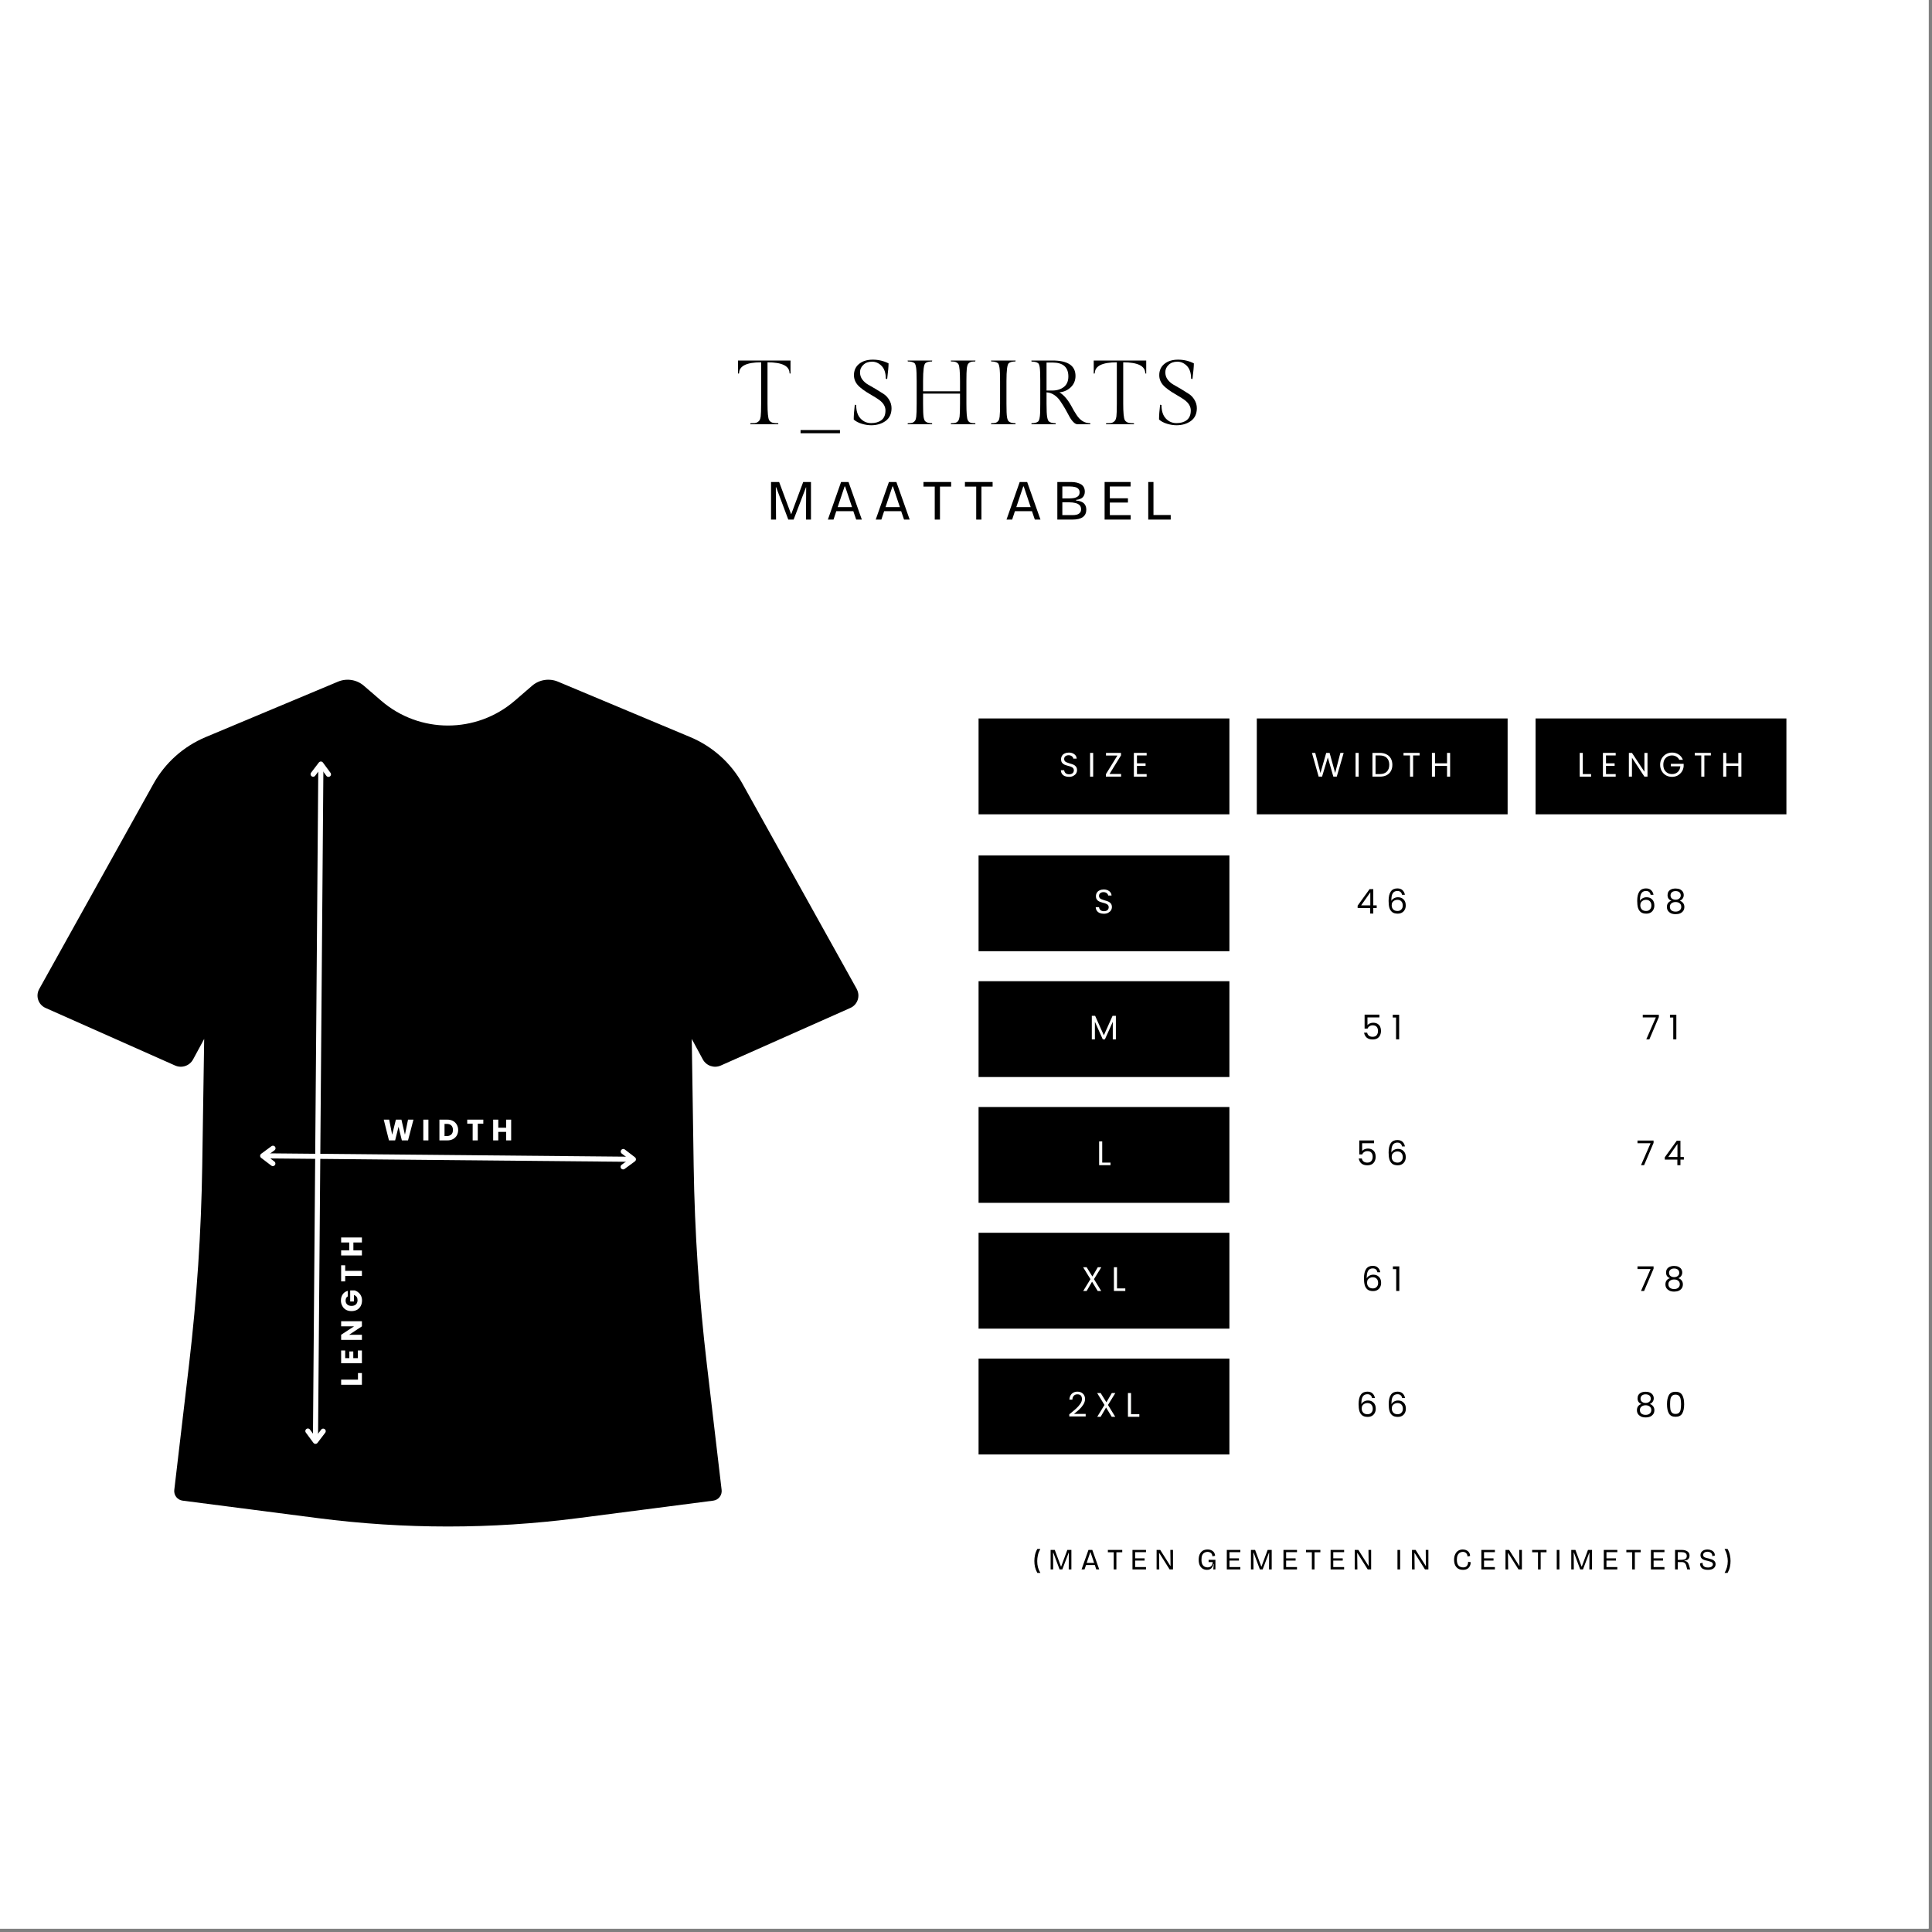 <svg version="1.0" preserveAspectRatio="xMidYMid meet" height="378" viewBox="0 0 283.5 283.5" zoomAndPan="magnify" width="378" xmlns:xlink="http://www.w3.org/1999/xlink" xmlns="http://www.w3.org/2000/svg"><rect x="0" y="0" width="283.5" height="283.5" fill="#808080" stroke="none"/><defs><g></g><clipPath id="6156ff7e61"><path clip-rule="nonzero" d="M 0 0 L 283 0 L 283 283 L 0 283 Z M 0 0"></path></clipPath><clipPath id="44c2b46c56"><path clip-rule="nonzero" d="M 5.414 99.742 L 125.965 99.742 L 125.965 224 L 5.414 224 Z M 5.414 99.742"></path></clipPath><clipPath id="c6c0f9c25f"><path clip-rule="nonzero" d="M 0.062 2 L 5 2 L 5 6 L 0.062 6 Z M 0.062 2"></path></clipPath><clipPath id="1748482fd7"><rect height="7" y="0" width="21" x="0"></rect></clipPath><clipPath id="1bacd1692d"><path clip-rule="nonzero" d="M 2 21 L 6 21 L 6 23.641 L 2 23.641 Z M 2 21"></path></clipPath><clipPath id="97ec31f7ae"><rect height="24" y="0" width="7" x="0"></rect></clipPath><clipPath id="42644f31ba"><path clip-rule="nonzero" d="M 0.414 1 L 2 1 L 2 5 L 0.414 5 Z M 0.414 1"></path></clipPath><clipPath id="9591a2ecad"><rect height="6" y="0" width="105" x="0"></rect></clipPath><clipPath id="46a99e1634"><rect height="11" y="0" width="63" x="0"></rect></clipPath><clipPath id="e51be1c805"><path clip-rule="nonzero" d="M 143.594 105.426 L 180.402 105.426 L 180.402 119.492 L 143.594 119.492 Z M 143.594 105.426"></path></clipPath><clipPath id="f7806a085e"><path clip-rule="nonzero" d="M 0.594 0.426 L 37.402 0.426 L 37.402 14.492 L 0.594 14.492 Z M 0.594 0.426"></path></clipPath><clipPath id="d0a838a06d"><rect height="15" y="0" width="38" x="0"></rect></clipPath><clipPath id="cc6fd87a9b"><path clip-rule="nonzero" d="M 143.594 125.516 L 180.402 125.516 L 180.402 139.582 L 143.594 139.582 Z M 143.594 125.516"></path></clipPath><clipPath id="9cc630802a"><path clip-rule="nonzero" d="M 0.594 0.516 L 37.402 0.516 L 37.402 14.582 L 0.594 14.582 Z M 0.594 0.516"></path></clipPath><clipPath id="1b85a0d683"><rect height="15" y="0" width="38" x="0"></rect></clipPath><clipPath id="209733af73"><path clip-rule="nonzero" d="M 143.594 180.898 L 180.402 180.898 L 180.402 194.965 L 143.594 194.965 Z M 143.594 180.898"></path></clipPath><clipPath id="d80d919114"><path clip-rule="nonzero" d="M 0.594 0.898 L 37.402 0.898 L 37.402 14.965 L 0.594 14.965 Z M 0.594 0.898"></path></clipPath><clipPath id="039eafb405"><rect height="15" y="0" width="38" x="0"></rect></clipPath><clipPath id="694722a5fc"><path clip-rule="nonzero" d="M 143.594 143.977 L 180.402 143.977 L 180.402 158.043 L 143.594 158.043 Z M 143.594 143.977"></path></clipPath><clipPath id="653a151b0c"><path clip-rule="nonzero" d="M 0.594 0.977 L 37.402 0.977 L 37.402 15.043 L 0.594 15.043 Z M 0.594 0.977"></path></clipPath><clipPath id="84ba600960"><rect height="16" y="0" width="38" x="0"></rect></clipPath><clipPath id="0f4843247a"><path clip-rule="nonzero" d="M 143.594 199.359 L 180.402 199.359 L 180.402 213.426 L 143.594 213.426 Z M 143.594 199.359"></path></clipPath><clipPath id="5708b80f09"><path clip-rule="nonzero" d="M 0.594 0.359 L 37.402 0.359 L 37.402 14.426 L 0.594 14.426 Z M 0.594 0.359"></path></clipPath><clipPath id="5e02505935"><rect height="15" y="0" width="38" x="0"></rect></clipPath><clipPath id="4fcce87b42"><path clip-rule="nonzero" d="M 143.594 162.438 L 180.402 162.438 L 180.402 176.504 L 143.594 176.504 Z M 143.594 162.438"></path></clipPath><clipPath id="64df15aece"><path clip-rule="nonzero" d="M 0.594 0.438 L 37.402 0.438 L 37.402 14.504 L 0.594 14.504 Z M 0.594 0.438"></path></clipPath><clipPath id="cc617e8b36"><rect height="15" y="0" width="38" x="0"></rect></clipPath><clipPath id="8fa88da8fe"><path clip-rule="nonzero" d="M 184.422 105.426 L 221.227 105.426 L 221.227 119.492 L 184.422 119.492 Z M 184.422 105.426"></path></clipPath><clipPath id="71d007b180"><path clip-rule="nonzero" d="M 0.422 0.426 L 37.227 0.426 L 37.227 14.492 L 0.422 14.492 Z M 0.422 0.426"></path></clipPath><clipPath id="6bbca51142"><rect height="15" y="0" width="38" x="0"></rect></clipPath><clipPath id="fb95ce56fd"><path clip-rule="nonzero" d="M 184.422 125.516 L 221.227 125.516 L 221.227 139.582 L 184.422 139.582 Z M 184.422 125.516"></path></clipPath><clipPath id="913c12e231"><path clip-rule="nonzero" d="M 0.422 0.516 L 37.227 0.516 L 37.227 14.582 L 0.422 14.582 Z M 0.422 0.516"></path></clipPath><clipPath id="8ca7bf9367"><rect height="15" y="0" width="38" x="0"></rect></clipPath><clipPath id="9b6af86091"><path clip-rule="nonzero" d="M 184.422 180.898 L 221.227 180.898 L 221.227 194.965 L 184.422 194.965 Z M 184.422 180.898"></path></clipPath><clipPath id="b8087183e1"><path clip-rule="nonzero" d="M 0.422 0.898 L 37.227 0.898 L 37.227 14.965 L 0.422 14.965 Z M 0.422 0.898"></path></clipPath><clipPath id="cc867fd621"><rect height="15" y="0" width="38" x="0"></rect></clipPath><clipPath id="5f632e41a6"><path clip-rule="nonzero" d="M 184.422 143.977 L 221.227 143.977 L 221.227 158.043 L 184.422 158.043 Z M 184.422 143.977"></path></clipPath><clipPath id="8bb40fd6a3"><path clip-rule="nonzero" d="M 0.422 0.977 L 37.227 0.977 L 37.227 15.043 L 0.422 15.043 Z M 0.422 0.977"></path></clipPath><clipPath id="a9610be913"><rect height="16" y="0" width="38" x="0"></rect></clipPath><clipPath id="1df555012a"><path clip-rule="nonzero" d="M 184.422 199.359 L 221.227 199.359 L 221.227 213.426 L 184.422 213.426 Z M 184.422 199.359"></path></clipPath><clipPath id="c2810101c0"><path clip-rule="nonzero" d="M 0.422 0.359 L 37.227 0.359 L 37.227 14.426 L 0.422 14.426 Z M 0.422 0.359"></path></clipPath><clipPath id="623209bae1"><rect height="15" y="0" width="38" x="0"></rect></clipPath><clipPath id="f05b694f85"><path clip-rule="nonzero" d="M 184.422 162.438 L 221.227 162.438 L 221.227 176.504 L 184.422 176.504 Z M 184.422 162.438"></path></clipPath><clipPath id="9ddc4e2311"><path clip-rule="nonzero" d="M 0.422 0.438 L 37.227 0.438 L 37.227 14.504 L 0.422 14.504 Z M 0.422 0.438"></path></clipPath><clipPath id="ab57fde23c"><rect height="15" y="0" width="38" x="0"></rect></clipPath><clipPath id="5d62b2a106"><path clip-rule="nonzero" d="M 225.328 105.426 L 262.137 105.426 L 262.137 119.492 L 225.328 119.492 Z M 225.328 105.426"></path></clipPath><clipPath id="a6d083a5d0"><path clip-rule="nonzero" d="M 0.328 0.426 L 37.137 0.426 L 37.137 14.492 L 0.328 14.492 Z M 0.328 0.426"></path></clipPath><clipPath id="2d0cb9e383"><rect height="15" y="0" width="38" x="0"></rect></clipPath><clipPath id="4916db1d1a"><path clip-rule="nonzero" d="M 225.328 125.516 L 262.137 125.516 L 262.137 139.582 L 225.328 139.582 Z M 225.328 125.516"></path></clipPath><clipPath id="429040c9db"><path clip-rule="nonzero" d="M 0.328 0.516 L 37.137 0.516 L 37.137 14.582 L 0.328 14.582 Z M 0.328 0.516"></path></clipPath><clipPath id="68f9f7aea5"><rect height="15" y="0" width="38" x="0"></rect></clipPath><clipPath id="7c67d17598"><path clip-rule="nonzero" d="M 225.328 180.898 L 262.137 180.898 L 262.137 194.965 L 225.328 194.965 Z M 225.328 180.898"></path></clipPath><clipPath id="9a5e0e2a8b"><path clip-rule="nonzero" d="M 0.328 0.898 L 37.137 0.898 L 37.137 14.965 L 0.328 14.965 Z M 0.328 0.898"></path></clipPath><clipPath id="2678f053b0"><rect height="15" y="0" width="38" x="0"></rect></clipPath><clipPath id="c7d9e8bec6"><path clip-rule="nonzero" d="M 225.328 143.977 L 262.137 143.977 L 262.137 158.043 L 225.328 158.043 Z M 225.328 143.977"></path></clipPath><clipPath id="221db387e8"><path clip-rule="nonzero" d="M 0.328 0.977 L 37.137 0.977 L 37.137 15.043 L 0.328 15.043 Z M 0.328 0.977"></path></clipPath><clipPath id="9bae2f748e"><rect height="16" y="0" width="38" x="0"></rect></clipPath><clipPath id="4199b10a0e"><path clip-rule="nonzero" d="M 225.328 199.359 L 262.137 199.359 L 262.137 213.426 L 225.328 213.426 Z M 225.328 199.359"></path></clipPath><clipPath id="975f1636fd"><path clip-rule="nonzero" d="M 0.328 0.359 L 37.137 0.359 L 37.137 14.426 L 0.328 14.426 Z M 0.328 0.359"></path></clipPath><clipPath id="204808e52e"><rect height="15" y="0" width="38" x="0"></rect></clipPath><clipPath id="f4504bc7fc"><path clip-rule="nonzero" d="M 225.328 162.438 L 262.137 162.438 L 262.137 176.504 L 225.328 176.504 Z M 225.328 162.438"></path></clipPath><clipPath id="5a0a76c9fc"><path clip-rule="nonzero" d="M 0.328 0.438 L 37.137 0.438 L 37.137 14.504 L 0.328 14.504 Z M 0.328 0.438"></path></clipPath><clipPath id="7c35051fc7"><rect height="15" y="0" width="38" x="0"></rect></clipPath><clipPath id="d543392fb3"><path clip-rule="nonzero" d="M 0.008 2 L 4 2 L 4 6 L 0.008 6 Z M 0.008 2"></path></clipPath><clipPath id="078bd8d19b"><rect height="9" y="0" width="16" x="0"></rect></clipPath><clipPath id="14947724cb"><path clip-rule="nonzero" d="M 0.277 2 L 4 2 L 4 7 L 0.277 7 Z M 0.277 2"></path></clipPath><clipPath id="00e8239652"><rect height="9" y="0" width="6" x="0"></rect></clipPath><clipPath id="455f08103d"><path clip-rule="nonzero" d="M 0.359 1 L 4 1 L 4 6 L 0.359 6 Z M 0.359 1"></path></clipPath><clipPath id="8e1caab925"><rect height="8" y="0" width="9" x="0"></rect></clipPath><clipPath id="f261afd163"><rect height="8" y="0" width="7" x="0"></rect></clipPath><clipPath id="64c4454108"><path clip-rule="nonzero" d="M 0.203 2 L 4 2 L 4 6 L 0.203 6 Z M 0.203 2"></path></clipPath><clipPath id="194cdb164d"><rect height="9" y="0" width="13" x="0"></rect></clipPath><clipPath id="69c88c2d22"><rect height="9" y="0" width="5" x="0"></rect></clipPath><clipPath id="e5b1b1e6bd"><rect height="9" y="0" width="24" x="0"></rect></clipPath><clipPath id="8abea01a9b"><rect height="9" y="0" width="10" x="0"></rect></clipPath><clipPath id="7cd8e74d1e"><rect height="8" y="0" width="9" x="0"></rect></clipPath><clipPath id="7a740c6e62"><rect height="8" y="0" width="9" x="0"></rect></clipPath><clipPath id="7e45d3809b"><rect height="9" y="0" width="10" x="0"></rect></clipPath><clipPath id="593ba4ac7f"><rect height="9" y="0" width="10" x="0"></rect></clipPath><clipPath id="f05b093a1e"><path clip-rule="nonzero" d="M 0.191 2 L 3 2 L 3 6 L 0.191 6 Z M 0.191 2"></path></clipPath><clipPath id="b11ef38b9b"><rect height="9" y="0" width="27" x="0"></rect></clipPath><clipPath id="b124e80077"><rect height="9" y="0" width="10" x="0"></rect></clipPath><clipPath id="3ca3430432"><path clip-rule="nonzero" d="M 0.055 1 L 3 1 L 3 6 L 0.055 6 Z M 0.055 1"></path></clipPath><clipPath id="da922a6795"><rect height="8" y="0" width="9" x="0"></rect></clipPath><clipPath id="72eb19d216"><rect height="8" y="0" width="9" x="0"></rect></clipPath><clipPath id="f8a1c8f58b"><rect height="9" y="0" width="10" x="0"></rect></clipPath><clipPath id="fcd651ae01"><path clip-rule="nonzero" d="M 0.055 2 L 3 2 L 3 6 L 0.055 6 Z M 0.055 2"></path></clipPath><clipPath id="8d3191d94d"><rect height="9" y="0" width="9" x="0"></rect></clipPath><clipPath id="133c00e370"><rect height="283" y="0" width="283" x="0"></rect></clipPath></defs><path fill-rule="nonzero" fill-opacity="1" d="M 0 0 L 283 0 L 283 283 L 0 283 Z M 0 0" fill="#ffffff"></path><g transform="matrix(1, 0, 0, 1, 0, 0)"><g clip-path="url(#133c00e370)"><g clip-path="url(#6156ff7e61)"><rect fill-opacity="1" y="-62.37" height="408.24" fill="#ffffff" width="408.24" x="-62.37"></rect></g><g clip-path="url(#44c2b46c56)"><path fill-rule="nonzero" fill-opacity="1" d="M 125.723 145.129 L 108.957 115.016 C 107.246 111.938 104.547 109.527 101.301 108.164 L 81.867 100.023 C 80.594 99.492 79.129 99.723 78.082 100.625 L 75.543 102.816 C 69.906 107.68 61.562 107.68 55.93 102.816 L 53.391 100.625 C 52.344 99.723 50.879 99.492 49.605 100.023 L 30.172 108.164 C 26.926 109.527 24.227 111.938 22.516 115.016 L 5.754 145.129 C 5.188 146.145 5.617 147.43 6.68 147.902 L 25.699 156.355 C 26.676 156.789 27.828 156.398 28.336 155.453 L 29.961 152.449 L 29.676 171.105 C 29.527 180.809 28.883 190.5 27.75 200.137 L 25.574 218.633 C 25.484 219.406 26.031 220.105 26.801 220.203 L 46.676 222.773 C 59.328 224.406 72.137 224.406 84.789 222.773 L 104.664 220.203 C 105.434 220.105 105.98 219.406 105.891 218.633 L 103.715 200.137 C 102.582 190.5 101.938 180.809 101.789 171.105 L 101.508 152.449 L 103.129 155.453 C 103.637 156.395 104.785 156.789 105.766 156.355 L 124.785 147.902 C 125.848 147.43 126.277 146.145 125.711 145.129 Z M 125.723 145.129" fill="#000000"></path></g><path stroke-miterlimit="4" stroke-opacity="1" stroke-width="1" stroke="#ffffff" d="M 0.499 0.503 L 73.125 0.502" stroke-linejoin="miter" fill="none" transform="matrix(0.749, 0.007, -0.007, 0.749, 38.177, 169.226)" stroke-linecap="butt"></path><path stroke-miterlimit="4" stroke-opacity="1" stroke-width="1" stroke="#ffffff" d="M 2.499 -1.002 L 0.499 0.503 L 2.5 1.997" stroke-linejoin="round" fill="none" transform="matrix(0.749, 0.007, -0.007, 0.749, 38.177, 169.226)" stroke-linecap="round"></path><path stroke-miterlimit="4" stroke-opacity="1" stroke-width="1" stroke="#ffffff" d="M 71.13 -0.998 L 73.125 0.502 L 71.125 2.002" stroke-linejoin="round" fill="none" transform="matrix(0.749, 0.007, -0.007, 0.749, 38.177, 169.226)" stroke-linecap="round"></path><path stroke-miterlimit="4" stroke-opacity="1" stroke-width="1" stroke="#ffffff" d="M 0.5 0.5 L 133.185 0.498" stroke-linejoin="miter" fill="none" transform="matrix(-0.006, 0.749, -0.749, -0.006, 47.463, 111.746)" stroke-linecap="butt"></path><path stroke-miterlimit="4" stroke-opacity="1" stroke-width="1" stroke="#ffffff" d="M 2.502 -0.998 L 0.5 0.5 L 2.499 2.002" stroke-linejoin="round" fill="none" transform="matrix(-0.006, 0.749, -0.749, -0.006, 47.463, 111.746)" stroke-linecap="round"></path><path stroke-miterlimit="4" stroke-opacity="1" stroke-width="1" stroke="#ffffff" d="M 131.185 -1 L 133.185 0.498 L 131.183 2" stroke-linejoin="round" fill="none" transform="matrix(-0.006, 0.749, -0.749, -0.006, 47.463, 111.746)" stroke-linecap="round"></path><g transform="matrix(1, 0, 0, 1, 56, 162)"><g clip-path="url(#1748482fd7)"><g clip-path="url(#c6c0f9c25f)"><g fill-opacity="1" fill="#ffffff"><g transform="translate(0.201, 5.341)"><g><path d="M 4.469 -3.047 L 3.672 0 L 2.766 0 L 2.281 -2 L 1.781 0 L 0.875 0 L 0.109 -3.047 L 0.906 -3.047 L 1.344 -0.828 L 1.891 -3.047 L 2.703 -3.047 L 3.219 -0.828 L 3.672 -3.047 Z M 4.469 -3.047"></path></g></g></g></g><g fill-opacity="1" fill="#ffffff"><g transform="translate(5.849, 5.341)"><g><path d="M 1.016 -3.047 L 1.016 0 L 0.266 0 L 0.266 -3.047 Z M 1.016 -3.047"></path></g></g></g><g fill-opacity="1" fill="#ffffff"><g transform="translate(8.214, 5.341)"><g><path d="M 1.406 -3.047 C 1.727 -3.047 2.008 -2.984 2.25 -2.859 C 2.488 -2.734 2.676 -2.551 2.812 -2.312 C 2.945 -2.082 3.016 -1.82 3.016 -1.531 C 3.016 -1.227 2.945 -0.957 2.812 -0.719 C 2.676 -0.488 2.488 -0.312 2.25 -0.188 C 2.008 -0.062 1.727 0 1.406 0 L 0.266 0 L 0.266 -3.047 Z M 1.359 -0.641 C 1.641 -0.641 1.859 -0.719 2.016 -0.875 C 2.172 -1.031 2.25 -1.25 2.25 -1.531 C 2.25 -1.812 2.172 -2.031 2.016 -2.188 C 1.859 -2.344 1.641 -2.422 1.359 -2.422 L 1.016 -2.422 L 1.016 -0.641 Z M 1.359 -0.641"></path></g></g></g><g fill-opacity="1" fill="#ffffff"><g transform="translate(12.452, 5.341)"><g><path d="M 2.469 -3.047 L 2.469 -2.453 L 1.656 -2.453 L 1.656 0 L 0.906 0 L 0.906 -2.453 L 0.109 -2.453 L 0.109 -3.047 Z M 2.469 -3.047"></path></g></g></g><g fill-opacity="1" fill="#ffffff"><g transform="translate(16.101, 5.341)"><g><path d="M 2.906 -3.047 L 2.906 0 L 2.172 0 L 2.172 -1.25 L 1.016 -1.25 L 1.016 0 L 0.266 0 L 0.266 -3.047 L 1.016 -3.047 L 1.016 -1.859 L 2.172 -1.859 L 2.172 -3.047 Z M 2.906 -3.047"></path></g></g></g></g></g><g transform="matrix(1, 0, 0, 1, 48, 180)"><g clip-path="url(#97ec31f7ae)"><g clip-path="url(#1bacd1692d)"><g fill-opacity="1" fill="#ffffff"><g transform="translate(5.106, 23.463)"><g><path d="M -0.578 -1.016 L -0.578 -1.984 L 0 -1.984 L 0 -0.266 L -3.047 -0.266 L -3.047 -1.016 Z M -0.578 -1.016"></path></g></g></g></g><g fill-opacity="1" fill="#ffffff"><g transform="translate(5.106, 20.309)"><g><path d="M -2.453 -1.016 L -1.844 -1.016 L -1.844 -2 L -1.266 -2 L -1.266 -1.016 L -0.594 -1.016 L -0.594 -2.141 L 0 -2.141 L 0 -0.266 L -3.047 -0.266 L -3.047 -2.141 L -2.453 -2.141 Z M -2.453 -1.016"></path></g></g></g><g fill-opacity="1" fill="#ffffff"><g transform="translate(5.106, 16.878)"><g><path d="M 0 -3 L 0 -2.25 L -1.875 -1.016 L 0 -1.016 L 0 -0.266 L -3.047 -0.266 L -3.047 -1.016 L -1.156 -2.25 L -3.047 -2.25 L -3.047 -3 Z M 0 -3"></path></g></g></g><g fill-opacity="1" fill="#ffffff"><g transform="translate(5.106, 12.531)"><g><path d="M -2.078 -2.297 C -2.18 -2.242 -2.258 -2.164 -2.312 -2.062 C -2.363 -1.957 -2.391 -1.832 -2.391 -1.688 C -2.391 -1.445 -2.312 -1.254 -2.156 -1.109 C -2 -0.973 -1.789 -0.906 -1.531 -0.906 C -1.25 -0.906 -1.031 -0.977 -0.875 -1.125 C -0.719 -1.281 -0.641 -1.488 -0.641 -1.75 C -0.641 -1.938 -0.68 -2.094 -0.766 -2.219 C -0.859 -2.344 -0.992 -2.438 -1.172 -2.5 L -1.172 -1.547 L -1.719 -1.547 L -1.719 -3.172 L -1.031 -3.172 C -0.844 -3.109 -0.672 -3.008 -0.516 -2.875 C -0.359 -2.75 -0.227 -2.582 -0.125 -2.375 C -0.031 -2.176 0.016 -1.953 0.016 -1.703 C 0.016 -1.398 -0.047 -1.129 -0.172 -0.891 C -0.305 -0.648 -0.488 -0.461 -0.719 -0.328 C -0.957 -0.203 -1.227 -0.141 -1.531 -0.141 C -1.832 -0.141 -2.098 -0.203 -2.328 -0.328 C -2.566 -0.461 -2.75 -0.648 -2.875 -0.891 C -3.008 -1.129 -3.078 -1.395 -3.078 -1.688 C -3.078 -2.051 -2.988 -2.359 -2.812 -2.609 C -2.633 -2.867 -2.391 -3.035 -2.078 -3.109 Z M -2.078 -2.297"></path></g></g></g><g fill-opacity="1" fill="#ffffff"><g transform="translate(5.106, 8.14)"><g><path d="M -3.047 -2.469 L -2.453 -2.469 L -2.453 -1.656 L 0 -1.656 L 0 -0.906 L -2.453 -0.906 L -2.453 -0.109 L -3.047 -0.109 Z M -3.047 -2.469"></path></g></g></g><g fill-opacity="1" fill="#ffffff"><g transform="translate(5.106, 4.492)"><g><path d="M -3.047 -2.906 L 0 -2.906 L 0 -2.172 L -1.25 -2.172 L -1.25 -1.016 L 0 -1.016 L 0 -0.266 L -3.047 -0.266 L -3.047 -1.016 L -1.859 -1.016 L -1.859 -2.172 L -3.047 -2.172 Z M -3.047 -2.906"></path></g></g></g></g></g><g transform="matrix(1, 0, 0, 1, 151, 226)"><g clip-path="url(#9591a2ecad)"><g clip-path="url(#42644f31ba)"><g fill-opacity="1" fill="#000000"><g transform="translate(0.53, 4.294)"><g><path d="M 1.125 -3 C 0.957 -2.695 0.836 -2.391 0.766 -2.078 C 0.703 -1.773 0.672 -1.488 0.672 -1.219 C 0.672 -0.895 0.707 -0.586 0.781 -0.297 C 0.863 -0.004 0.984 0.266 1.141 0.516 L 0.688 0.516 C 0.531 0.223 0.414 -0.066 0.344 -0.359 C 0.281 -0.648 0.25 -0.941 0.25 -1.234 C 0.25 -1.516 0.281 -1.805 0.344 -2.109 C 0.406 -2.41 0.52 -2.707 0.688 -3 Z M 1.125 -3"></path></g></g></g></g><g fill-opacity="1" fill="#000000"><g transform="translate(2.839, 4.294)"><g><path d="M 0.328 0 L 0.328 -2.859 L 0.938 -2.859 L 1.844 -0.422 L 1.875 -0.422 L 2.781 -2.859 L 3.375 -2.859 L 3.375 0 L 2.984 0 L 3 -2.469 L 2.984 -2.469 L 2.047 0 L 1.641 0 L 0.719 -2.469 L 0.688 -2.469 L 0.703 0 Z M 0.328 0"></path></g></g></g><g fill-opacity="1" fill="#000000"><g transform="translate(7.612, 4.294)"><g><path d="M 0.094 0 L 1.109 -2.859 L 1.672 -2.859 L 2.688 0 L 2.25 0 L 2.047 -0.641 L 0.75 -0.641 L 0.531 0 Z M 1.375 -2.531 L 0.844 -0.953 L 1.938 -0.953 L 1.406 -2.531 Z M 1.375 -2.531"></path></g></g></g><g fill-opacity="1" fill="#000000"><g transform="translate(11.474, 4.294)"><g><path d="M 0.953 0 L 0.953 -2.516 L 0.094 -2.516 L 0.094 -2.859 L 2.203 -2.859 L 2.203 -2.516 L 1.344 -2.516 L 1.344 0 Z M 0.953 0"></path></g></g></g><g fill-opacity="1" fill="#000000"><g transform="translate(14.85, 4.294)"><g><path d="M 0.328 0 L 0.328 -2.859 L 2.312 -2.859 L 2.312 -2.531 L 0.719 -2.531 L 0.719 -1.625 L 2.109 -1.625 L 2.109 -1.297 L 0.719 -1.297 L 0.719 -0.344 L 2.312 -0.344 L 2.312 0 Z M 0.328 0"></path></g></g></g><g fill-opacity="1" fill="#000000"><g transform="translate(18.391, 4.294)"><g><path d="M 0.328 0 L 0.328 -2.859 L 0.859 -2.859 L 2.344 -0.516 L 2.375 -0.516 L 2.344 -2.859 L 2.734 -2.859 L 2.734 0 L 2.234 0 L 0.719 -2.406 L 0.688 -2.406 L 0.719 0 Z M 0.328 0"></path></g></g></g><g fill-opacity="1" fill="#000000"><g transform="translate(22.536, 4.294)"><g></g></g></g><g fill-opacity="1" fill="#000000"><g transform="translate(24.662, 4.294)"><g><path d="M 1.438 0.062 C 1.207 0.062 1 0.004 0.812 -0.109 C 0.633 -0.223 0.492 -0.383 0.391 -0.594 C 0.285 -0.812 0.234 -1.086 0.234 -1.422 C 0.234 -1.723 0.281 -1.984 0.375 -2.203 C 0.477 -2.43 0.625 -2.609 0.812 -2.734 C 1.008 -2.859 1.254 -2.922 1.547 -2.922 C 1.848 -2.922 2.098 -2.844 2.297 -2.688 C 2.504 -2.531 2.617 -2.301 2.641 -2 L 2.25 -1.922 C 2.238 -2.086 2.195 -2.219 2.125 -2.312 C 2.051 -2.406 1.957 -2.473 1.844 -2.516 C 1.738 -2.555 1.633 -2.578 1.531 -2.578 C 1.363 -2.578 1.211 -2.535 1.078 -2.453 C 0.941 -2.379 0.832 -2.258 0.75 -2.094 C 0.676 -1.926 0.641 -1.703 0.641 -1.422 C 0.641 -1.141 0.68 -0.914 0.766 -0.75 C 0.848 -0.594 0.957 -0.477 1.094 -0.406 C 1.227 -0.332 1.375 -0.297 1.531 -0.297 C 2 -0.297 2.254 -0.555 2.297 -1.078 L 1.688 -1.078 L 1.688 -1.406 L 2.688 -1.406 L 2.688 0 L 2.375 0 L 2.438 -0.797 L 2.391 -0.797 C 2.336 -0.516 2.234 -0.301 2.078 -0.156 C 1.922 -0.008 1.707 0.062 1.438 0.062 Z M 1.438 0.062"></path></g></g></g><g fill-opacity="1" fill="#000000"><g transform="translate(28.693, 4.294)"><g><path d="M 0.328 0 L 0.328 -2.859 L 2.312 -2.859 L 2.312 -2.531 L 0.719 -2.531 L 0.719 -1.625 L 2.109 -1.625 L 2.109 -1.297 L 0.719 -1.297 L 0.719 -0.344 L 2.312 -0.344 L 2.312 0 Z M 0.328 0"></path></g></g></g><g fill-opacity="1" fill="#000000"><g transform="translate(32.234, 4.294)"><g><path d="M 0.328 0 L 0.328 -2.859 L 0.938 -2.859 L 1.844 -0.422 L 1.875 -0.422 L 2.781 -2.859 L 3.375 -2.859 L 3.375 0 L 2.984 0 L 3 -2.469 L 2.984 -2.469 L 2.047 0 L 1.641 0 L 0.719 -2.469 L 0.688 -2.469 L 0.703 0 Z M 0.328 0"></path></g></g></g><g fill-opacity="1" fill="#000000"><g transform="translate(37.007, 4.294)"><g><path d="M 0.328 0 L 0.328 -2.859 L 2.312 -2.859 L 2.312 -2.531 L 0.719 -2.531 L 0.719 -1.625 L 2.109 -1.625 L 2.109 -1.297 L 0.719 -1.297 L 0.719 -0.344 L 2.312 -0.344 L 2.312 0 Z M 0.328 0"></path></g></g></g><g fill-opacity="1" fill="#000000"><g transform="translate(40.548, 4.294)"><g><path d="M 0.953 0 L 0.953 -2.516 L 0.094 -2.516 L 0.094 -2.859 L 2.203 -2.859 L 2.203 -2.516 L 1.344 -2.516 L 1.344 0 Z M 0.953 0"></path></g></g></g><g fill-opacity="1" fill="#000000"><g transform="translate(43.924, 4.294)"><g><path d="M 0.328 0 L 0.328 -2.859 L 2.312 -2.859 L 2.312 -2.531 L 0.719 -2.531 L 0.719 -1.625 L 2.109 -1.625 L 2.109 -1.297 L 0.719 -1.297 L 0.719 -0.344 L 2.312 -0.344 L 2.312 0 Z M 0.328 0"></path></g></g></g><g fill-opacity="1" fill="#000000"><g transform="translate(47.465, 4.294)"><g><path d="M 0.328 0 L 0.328 -2.859 L 0.859 -2.859 L 2.344 -0.516 L 2.375 -0.516 L 2.344 -2.859 L 2.734 -2.859 L 2.734 0 L 2.234 0 L 0.719 -2.406 L 0.688 -2.406 L 0.719 0 Z M 0.328 0"></path></g></g></g><g fill-opacity="1" fill="#000000"><g transform="translate(51.61, 4.294)"><g></g></g></g><g fill-opacity="1" fill="#000000"><g transform="translate(53.736, 4.294)"><g><path d="M 0.328 0 L 0.328 -2.859 L 0.719 -2.859 L 0.719 0 Z M 0.328 0"></path></g></g></g><g fill-opacity="1" fill="#000000"><g transform="translate(55.866, 4.294)"><g><path d="M 0.328 0 L 0.328 -2.859 L 0.859 -2.859 L 2.344 -0.516 L 2.375 -0.516 L 2.344 -2.859 L 2.734 -2.859 L 2.734 0 L 2.234 0 L 0.719 -2.406 L 0.688 -2.406 L 0.719 0 Z M 0.328 0"></path></g></g></g><g fill-opacity="1" fill="#000000"><g transform="translate(60.011, 4.294)"><g></g></g></g><g fill-opacity="1" fill="#000000"><g transform="translate(62.137, 4.294)"><g><path d="M 1.531 0.062 C 1.125 0.062 0.805 -0.066 0.578 -0.328 C 0.348 -0.586 0.234 -0.945 0.234 -1.406 C 0.234 -1.719 0.285 -1.984 0.391 -2.203 C 0.492 -2.43 0.641 -2.609 0.828 -2.734 C 1.023 -2.859 1.254 -2.922 1.516 -2.922 C 1.723 -2.922 1.906 -2.879 2.062 -2.797 C 2.227 -2.723 2.352 -2.613 2.438 -2.469 C 2.531 -2.332 2.578 -2.164 2.578 -1.969 L 2.203 -1.891 C 2.191 -2.117 2.117 -2.289 1.984 -2.406 C 1.859 -2.52 1.703 -2.578 1.516 -2.578 C 1.359 -2.578 1.211 -2.535 1.078 -2.453 C 0.941 -2.367 0.832 -2.238 0.75 -2.062 C 0.676 -1.895 0.641 -1.68 0.641 -1.422 C 0.641 -1.035 0.723 -0.75 0.891 -0.562 C 1.055 -0.383 1.281 -0.297 1.562 -0.297 C 1.812 -0.297 1.992 -0.367 2.109 -0.516 C 2.234 -0.672 2.297 -0.875 2.297 -1.125 L 2.672 -1.062 C 2.672 -0.852 2.629 -0.664 2.547 -0.5 C 2.473 -0.332 2.352 -0.195 2.188 -0.094 C 2.02 0.008 1.801 0.062 1.531 0.062 Z M 1.531 0.062"></path></g></g></g><g fill-opacity="1" fill="#000000"><g transform="translate(66.047, 4.294)"><g><path d="M 0.328 0 L 0.328 -2.859 L 2.312 -2.859 L 2.312 -2.531 L 0.719 -2.531 L 0.719 -1.625 L 2.109 -1.625 L 2.109 -1.297 L 0.719 -1.297 L 0.719 -0.344 L 2.312 -0.344 L 2.312 0 Z M 0.328 0"></path></g></g></g><g fill-opacity="1" fill="#000000"><g transform="translate(69.588, 4.294)"><g><path d="M 0.328 0 L 0.328 -2.859 L 0.859 -2.859 L 2.344 -0.516 L 2.375 -0.516 L 2.344 -2.859 L 2.734 -2.859 L 2.734 0 L 2.234 0 L 0.719 -2.406 L 0.688 -2.406 L 0.719 0 Z M 0.328 0"></path></g></g></g><g fill-opacity="1" fill="#000000"><g transform="translate(73.732, 4.294)"><g><path d="M 0.953 0 L 0.953 -2.516 L 0.094 -2.516 L 0.094 -2.859 L 2.203 -2.859 L 2.203 -2.516 L 1.344 -2.516 L 1.344 0 Z M 0.953 0"></path></g></g></g><g fill-opacity="1" fill="#000000"><g transform="translate(77.108, 4.294)"><g><path d="M 0.328 0 L 0.328 -2.859 L 0.719 -2.859 L 0.719 0 Z M 0.328 0"></path></g></g></g><g fill-opacity="1" fill="#000000"><g transform="translate(79.238, 4.294)"><g><path d="M 0.328 0 L 0.328 -2.859 L 0.938 -2.859 L 1.844 -0.422 L 1.875 -0.422 L 2.781 -2.859 L 3.375 -2.859 L 3.375 0 L 2.984 0 L 3 -2.469 L 2.984 -2.469 L 2.047 0 L 1.641 0 L 0.719 -2.469 L 0.688 -2.469 L 0.703 0 Z M 0.328 0"></path></g></g></g><g fill-opacity="1" fill="#000000"><g transform="translate(84.012, 4.294)"><g><path d="M 0.328 0 L 0.328 -2.859 L 2.312 -2.859 L 2.312 -2.531 L 0.719 -2.531 L 0.719 -1.625 L 2.109 -1.625 L 2.109 -1.297 L 0.719 -1.297 L 0.719 -0.344 L 2.312 -0.344 L 2.312 0 Z M 0.328 0"></path></g></g></g><g fill-opacity="1" fill="#000000"><g transform="translate(87.553, 4.294)"><g><path d="M 0.953 0 L 0.953 -2.516 L 0.094 -2.516 L 0.094 -2.859 L 2.203 -2.859 L 2.203 -2.516 L 1.344 -2.516 L 1.344 0 Z M 0.953 0"></path></g></g></g><g fill-opacity="1" fill="#000000"><g transform="translate(90.929, 4.294)"><g><path d="M 0.328 0 L 0.328 -2.859 L 2.312 -2.859 L 2.312 -2.531 L 0.719 -2.531 L 0.719 -1.625 L 2.109 -1.625 L 2.109 -1.297 L 0.719 -1.297 L 0.719 -0.344 L 2.312 -0.344 L 2.312 0 Z M 0.328 0"></path></g></g></g><g fill-opacity="1" fill="#000000"><g transform="translate(94.47, 4.294)"><g><path d="M 0.328 0 L 0.328 -2.859 L 1.328 -2.859 C 1.66 -2.859 1.93 -2.785 2.141 -2.641 C 2.348 -2.504 2.453 -2.301 2.453 -2.031 C 2.453 -1.832 2.395 -1.664 2.281 -1.531 C 2.164 -1.395 1.973 -1.316 1.703 -1.297 L 1.703 -1.25 C 1.879 -1.227 2.02 -1.172 2.125 -1.078 C 2.227 -0.984 2.312 -0.828 2.375 -0.609 L 2.547 0 L 2.109 0 L 1.969 -0.547 C 1.883 -0.898 1.664 -1.078 1.312 -1.078 L 0.719 -1.078 L 0.719 0 Z M 0.719 -1.406 L 1.188 -1.406 C 1.258 -1.406 1.344 -1.41 1.438 -1.422 C 1.539 -1.43 1.641 -1.453 1.734 -1.484 C 1.828 -1.516 1.898 -1.566 1.953 -1.641 C 2.016 -1.723 2.047 -1.832 2.047 -1.969 C 2.047 -2.113 2.016 -2.223 1.953 -2.297 C 1.898 -2.367 1.828 -2.422 1.734 -2.453 C 1.648 -2.492 1.562 -2.516 1.469 -2.516 C 1.383 -2.523 1.316 -2.531 1.266 -2.531 L 0.719 -2.531 Z M 0.719 -1.406"></path></g></g></g><g fill-opacity="1" fill="#000000"><g transform="translate(98.275, 4.294)"><g><path d="M 1.328 0.062 C 0.961 0.062 0.676 -0.016 0.469 -0.172 C 0.27 -0.336 0.18 -0.578 0.203 -0.891 L 0.562 -0.969 C 0.551 -0.812 0.578 -0.68 0.641 -0.578 C 0.711 -0.473 0.805 -0.395 0.922 -0.344 C 1.047 -0.301 1.188 -0.281 1.344 -0.281 C 1.57 -0.281 1.75 -0.32 1.875 -0.406 C 2.008 -0.5 2.078 -0.613 2.078 -0.75 C 2.078 -0.863 2.039 -0.945 1.969 -1 C 1.906 -1.062 1.816 -1.109 1.703 -1.141 C 1.586 -1.18 1.461 -1.219 1.328 -1.25 C 1.203 -1.281 1.07 -1.312 0.938 -1.344 C 0.812 -1.383 0.695 -1.43 0.594 -1.484 C 0.488 -1.547 0.406 -1.625 0.344 -1.719 C 0.281 -1.82 0.25 -1.945 0.25 -2.094 C 0.25 -2.344 0.344 -2.539 0.531 -2.688 C 0.719 -2.844 0.969 -2.922 1.281 -2.922 C 1.488 -2.922 1.672 -2.883 1.828 -2.812 C 1.992 -2.75 2.125 -2.648 2.219 -2.516 C 2.312 -2.391 2.359 -2.227 2.359 -2.031 L 1.984 -1.953 C 1.992 -2.16 1.93 -2.316 1.797 -2.422 C 1.66 -2.535 1.488 -2.594 1.281 -2.594 C 1.082 -2.594 0.926 -2.547 0.812 -2.453 C 0.695 -2.367 0.641 -2.258 0.641 -2.125 C 0.641 -2.008 0.676 -1.922 0.75 -1.859 C 0.82 -1.797 0.922 -1.742 1.047 -1.703 C 1.172 -1.672 1.301 -1.641 1.438 -1.609 C 1.562 -1.578 1.688 -1.539 1.812 -1.5 C 1.938 -1.469 2.047 -1.422 2.141 -1.359 C 2.242 -1.297 2.32 -1.219 2.375 -1.125 C 2.438 -1.031 2.469 -0.91 2.469 -0.766 C 2.469 -0.516 2.367 -0.312 2.172 -0.156 C 1.984 -0.008 1.703 0.062 1.328 0.062 Z M 1.328 0.062"></path></g></g></g><g fill-opacity="1" fill="#000000"><g transform="translate(102.016, 4.294)"><g><path d="M 0.047 -3 L 0.484 -3 C 0.648 -2.707 0.766 -2.41 0.828 -2.109 C 0.891 -1.805 0.922 -1.516 0.922 -1.234 C 0.922 -0.941 0.891 -0.648 0.828 -0.359 C 0.766 -0.066 0.648 0.223 0.484 0.516 L 0.047 0.516 C 0.191 0.266 0.305 -0.004 0.391 -0.297 C 0.473 -0.586 0.516 -0.895 0.516 -1.219 C 0.516 -1.488 0.477 -1.773 0.406 -2.078 C 0.332 -2.391 0.211 -2.695 0.047 -3 Z M 0.047 -3"></path></g></g></g></g></g><g fill-opacity="1" fill="#000000"><g transform="translate(108.093, 62.26)"><g><path d="M 0.203 -9.359 L 7.906 -9.359 L 7.906 -7.438 L 7.766 -7.469 C 7.766 -8.551 6.688 -9.094 4.531 -9.094 L 4.531 -3.016 C 4.531 -1.703 4.609 -0.898 4.766 -0.609 C 4.816 -0.504 4.91 -0.41 5.047 -0.328 C 5.18 -0.254 5.32 -0.207 5.469 -0.188 C 5.625 -0.164 5.832 -0.156 6.094 -0.156 L 6.125 0 L 2 0 L 2.031 -0.156 C 2.301 -0.156 2.516 -0.16 2.672 -0.172 C 2.828 -0.191 2.969 -0.242 3.094 -0.328 C 3.227 -0.422 3.32 -0.516 3.375 -0.609 C 3.438 -0.711 3.488 -0.891 3.531 -1.141 C 3.57 -1.441 3.594 -2.066 3.594 -3.016 L 3.594 -9.094 C 1.438 -9.094 0.359 -8.551 0.359 -7.469 L 0.203 -7.438 Z M 0.203 -9.359"></path></g></g></g><g fill-opacity="1" fill="#000000"><g transform="translate(117.146, 62.26)"><g><path d="M 0.328 1.312 L 0.328 0.844 L 6.109 0.844 L 6.109 1.312 Z M 0.328 1.312"></path></g></g></g><g fill-opacity="1" fill="#000000"><g transform="translate(124.542, 62.26)"><g><path d="M 1.094 -2.828 C 1.094 -1.961 1.305 -1.301 1.734 -0.844 C 2.16 -0.395 2.68 -0.172 3.297 -0.172 C 3.91 -0.172 4.41 -0.316 4.797 -0.609 C 5.191 -0.91 5.391 -1.383 5.391 -2.031 C 5.391 -2.613 5.082 -3.129 4.469 -3.578 C 4.195 -3.773 3.895 -3.969 3.562 -4.156 C 3.238 -4.352 2.91 -4.551 2.578 -4.75 C 2.254 -4.957 1.957 -5.176 1.688 -5.406 C 1.07 -5.914 0.766 -6.516 0.766 -7.203 C 0.766 -7.898 1.016 -8.453 1.516 -8.859 C 2.023 -9.273 2.695 -9.484 3.531 -9.484 C 4.363 -9.484 5.133 -9.301 5.844 -8.938 C 5.844 -8.488 5.773 -7.723 5.641 -6.641 L 5.438 -6.688 C 5.438 -7.52 5.234 -8.145 4.828 -8.562 C 4.422 -8.977 3.953 -9.188 3.422 -9.188 C 2.891 -9.188 2.461 -9.031 2.141 -8.719 C 1.816 -8.414 1.656 -8.055 1.656 -7.641 C 1.656 -7.223 1.77 -6.863 2 -6.562 C 2.227 -6.258 2.516 -6.008 2.859 -5.812 C 3.203 -5.625 3.57 -5.41 3.969 -5.172 C 4.375 -4.93 4.75 -4.695 5.094 -4.469 C 5.438 -4.25 5.719 -3.953 5.938 -3.578 C 6.164 -3.211 6.281 -2.805 6.281 -2.359 C 6.281 -1.535 5.988 -0.91 5.406 -0.484 C 4.82 -0.066 4.117 0.141 3.297 0.141 C 2.848 0.141 2.383 0.066 1.906 -0.078 C 1.426 -0.223 1.035 -0.43 0.734 -0.703 C 0.734 -1.273 0.785 -2 0.891 -2.875 Z M 1.094 -2.828"></path></g></g></g><g fill-opacity="1" fill="#000000"><g transform="translate(132.512, 62.26)"><g><path d="M 9.297 -6.344 L 9.297 -3.016 C 9.297 -1.68 9.363 -0.879 9.5 -0.609 C 9.539 -0.504 9.613 -0.41 9.719 -0.328 C 9.832 -0.254 9.953 -0.207 10.078 -0.188 C 10.203 -0.164 10.375 -0.156 10.594 -0.156 L 10.625 0 L 7.016 0 L 7.031 -0.156 C 7.258 -0.156 7.438 -0.164 7.562 -0.188 C 7.688 -0.207 7.805 -0.254 7.922 -0.328 C 8.035 -0.41 8.113 -0.504 8.156 -0.609 C 8.207 -0.711 8.254 -0.883 8.297 -1.125 C 8.336 -1.438 8.359 -2.066 8.359 -3.016 L 8.359 -4.5 L 2.938 -4.5 L 2.938 -3.016 C 2.938 -2.066 2.961 -1.414 3.016 -1.062 C 3.078 -0.719 3.164 -0.504 3.281 -0.422 C 3.477 -0.242 3.801 -0.156 4.25 -0.156 L 4.281 0 L 0.672 0 L 0.703 -0.156 C 0.922 -0.156 1.094 -0.164 1.219 -0.188 C 1.344 -0.207 1.457 -0.254 1.562 -0.328 C 1.676 -0.41 1.758 -0.504 1.812 -0.609 C 1.863 -0.711 1.906 -0.883 1.938 -1.125 C 1.977 -1.438 2 -2.066 2 -3.016 L 2 -6.344 C 2 -7.27 1.973 -7.914 1.922 -8.281 C 1.867 -8.645 1.789 -8.875 1.688 -8.969 C 1.469 -9.133 1.141 -9.219 0.703 -9.219 L 0.672 -9.359 L 4.281 -9.359 L 4.25 -9.219 C 3.801 -9.219 3.477 -9.133 3.281 -8.969 C 3.051 -8.781 2.938 -7.906 2.938 -6.344 L 2.938 -4.844 L 8.359 -4.844 L 8.359 -6.344 C 8.359 -7.664 8.289 -8.473 8.156 -8.766 C 8.113 -8.867 8.035 -8.957 7.922 -9.031 C 7.805 -9.113 7.688 -9.164 7.562 -9.188 C 7.438 -9.207 7.258 -9.219 7.031 -9.219 L 7.016 -9.359 L 10.625 -9.359 L 10.594 -9.219 C 10.375 -9.219 10.203 -9.207 10.078 -9.188 C 9.953 -9.164 9.832 -9.113 9.719 -9.031 C 9.613 -8.957 9.535 -8.863 9.484 -8.75 C 9.441 -8.645 9.398 -8.473 9.359 -8.234 C 9.316 -7.848 9.297 -7.219 9.297 -6.344 Z M 9.297 -6.344"></path></g></g></g><g fill-opacity="1" fill="#000000"><g transform="translate(144.749, 62.26)"><g><path d="M 2.938 -6.344 L 2.938 -3.016 C 2.938 -2.066 2.961 -1.414 3.016 -1.062 C 3.078 -0.719 3.164 -0.504 3.281 -0.422 C 3.477 -0.242 3.801 -0.156 4.25 -0.156 L 4.281 0 L 0.672 0 L 0.703 -0.156 C 0.922 -0.156 1.094 -0.164 1.219 -0.188 C 1.344 -0.207 1.457 -0.254 1.562 -0.328 C 1.676 -0.41 1.758 -0.504 1.812 -0.609 C 1.863 -0.711 1.906 -0.883 1.938 -1.125 C 1.977 -1.438 2 -2.066 2 -3.016 L 2 -6.344 C 2 -7.27 1.973 -7.914 1.922 -8.281 C 1.867 -8.645 1.789 -8.875 1.688 -8.969 C 1.469 -9.133 1.141 -9.219 0.703 -9.219 L 0.672 -9.359 L 4.281 -9.359 L 4.25 -9.219 C 3.801 -9.219 3.477 -9.133 3.281 -8.969 C 3.051 -8.781 2.938 -7.906 2.938 -6.344 Z M 2.938 -6.344"></path></g></g></g><g fill-opacity="1" fill="#000000"><g transform="translate(150.646, 62.26)"><g><path d="M 7.5 0 C 7.281 0 7.062 -0.113 6.844 -0.344 C 6.625 -0.57 6.426 -0.852 6.25 -1.188 C 6.07 -1.531 5.867 -1.898 5.641 -2.297 C 5.41 -2.691 5.176 -3.062 4.938 -3.406 C 4.707 -3.758 4.414 -4.055 4.062 -4.297 C 3.707 -4.535 3.328 -4.664 2.922 -4.688 L 2.922 -3.016 C 2.922 -2.055 2.953 -1.406 3.016 -1.062 C 3.078 -0.719 3.16 -0.504 3.266 -0.422 C 3.473 -0.242 3.801 -0.156 4.25 -0.156 L 4.281 0 L 0.703 0 L 0.719 -0.156 C 1.156 -0.156 1.477 -0.238 1.688 -0.406 C 1.852 -0.539 1.953 -0.977 1.984 -1.719 C 1.992 -2.008 2 -2.441 2 -3.016 L 2 -6.406 C 2 -7.395 1.973 -8.051 1.922 -8.375 C 1.867 -8.695 1.789 -8.895 1.688 -8.969 C 1.477 -9.125 1.156 -9.203 0.719 -9.203 L 0.703 -9.359 L 3.797 -9.359 C 6.047 -9.359 7.172 -8.602 7.172 -7.094 C 7.172 -6.438 6.941 -5.883 6.484 -5.438 C 6.023 -5 5.469 -4.75 4.812 -4.688 C 5.469 -4.301 6.07 -3.594 6.625 -2.562 C 6.832 -2.164 7.055 -1.785 7.297 -1.422 C 7.828 -0.578 8.504 -0.156 9.328 -0.156 L 9.359 0 Z M 2.922 -9.062 L 2.922 -4.953 L 3.766 -4.953 C 4.441 -4.953 5.004 -5.125 5.453 -5.469 C 5.898 -5.812 6.125 -6.328 6.125 -7.016 C 6.125 -8.379 5.348 -9.062 3.797 -9.062 Z M 2.922 -9.062"></path></g></g></g><g fill-opacity="1" fill="#000000"><g transform="translate(160.289, 62.26)"><g><path d="M 0.203 -9.359 L 7.906 -9.359 L 7.906 -7.438 L 7.766 -7.469 C 7.766 -8.551 6.688 -9.094 4.531 -9.094 L 4.531 -3.016 C 4.531 -1.703 4.609 -0.898 4.766 -0.609 C 4.816 -0.504 4.91 -0.41 5.047 -0.328 C 5.18 -0.254 5.32 -0.207 5.469 -0.188 C 5.625 -0.164 5.832 -0.156 6.094 -0.156 L 6.125 0 L 2 0 L 2.031 -0.156 C 2.301 -0.156 2.516 -0.16 2.672 -0.172 C 2.828 -0.191 2.969 -0.242 3.094 -0.328 C 3.227 -0.422 3.32 -0.516 3.375 -0.609 C 3.438 -0.711 3.488 -0.891 3.531 -1.141 C 3.57 -1.441 3.594 -2.066 3.594 -3.016 L 3.594 -9.094 C 1.438 -9.094 0.359 -8.551 0.359 -7.469 L 0.203 -7.438 Z M 0.203 -9.359"></path></g></g></g><g fill-opacity="1" fill="#000000"><g transform="translate(169.342, 62.26)"><g><path d="M 1.094 -2.828 C 1.094 -1.961 1.305 -1.301 1.734 -0.844 C 2.16 -0.395 2.68 -0.172 3.297 -0.172 C 3.91 -0.172 4.41 -0.316 4.797 -0.609 C 5.191 -0.91 5.391 -1.383 5.391 -2.031 C 5.391 -2.613 5.082 -3.129 4.469 -3.578 C 4.195 -3.773 3.895 -3.969 3.562 -4.156 C 3.238 -4.352 2.91 -4.551 2.578 -4.75 C 2.254 -4.957 1.957 -5.176 1.688 -5.406 C 1.07 -5.914 0.766 -6.516 0.766 -7.203 C 0.766 -7.898 1.016 -8.453 1.516 -8.859 C 2.023 -9.273 2.695 -9.484 3.531 -9.484 C 4.363 -9.484 5.133 -9.301 5.844 -8.938 C 5.844 -8.488 5.773 -7.723 5.641 -6.641 L 5.438 -6.688 C 5.438 -7.52 5.234 -8.145 4.828 -8.562 C 4.422 -8.977 3.953 -9.188 3.422 -9.188 C 2.891 -9.188 2.461 -9.031 2.141 -8.719 C 1.816 -8.414 1.656 -8.055 1.656 -7.641 C 1.656 -7.223 1.77 -6.863 2 -6.562 C 2.227 -6.258 2.516 -6.008 2.859 -5.812 C 3.203 -5.625 3.57 -5.41 3.969 -5.172 C 4.375 -4.93 4.75 -4.695 5.094 -4.469 C 5.438 -4.25 5.719 -3.953 5.938 -3.578 C 6.164 -3.211 6.281 -2.805 6.281 -2.359 C 6.281 -1.535 5.988 -0.91 5.406 -0.484 C 4.82 -0.066 4.117 0.141 3.297 0.141 C 2.848 0.141 2.383 0.066 1.906 -0.078 C 1.426 -0.223 1.035 -0.43 0.734 -0.703 C 0.734 -1.273 0.785 -2 0.891 -2.875 Z M 1.094 -2.828"></path></g></g></g><g transform="matrix(1, 0, 0, 1, 112, 69)"><g clip-path="url(#46a99e1634)"><g fill-opacity="1" fill="#000000"><g transform="translate(0.517, 7.244)"><g><path d="M 0.625 0 L 0.625 -5.516 L 1.812 -5.516 L 3.562 -0.812 L 3.594 -0.812 L 5.344 -5.516 L 6.484 -5.516 L 6.484 0 L 5.75 0 L 5.781 -4.734 L 5.75 -4.734 L 3.938 0 L 3.156 0 L 1.375 -4.75 L 1.328 -4.75 L 1.359 0 Z M 0.625 0"></path></g></g></g><g fill-opacity="1" fill="#000000"><g transform="translate(9.293, 7.244)"><g><path d="M 0.188 0 L 2.125 -5.516 L 3.219 -5.516 L 5.172 0 L 4.344 0 L 3.922 -1.234 L 1.422 -1.234 L 1.016 0 Z M 2.641 -4.859 L 1.625 -1.828 L 3.734 -1.828 L 2.719 -4.859 Z M 2.641 -4.859"></path></g></g></g><g fill-opacity="1" fill="#000000"><g transform="translate(16.315, 7.244)"><g><path d="M 0.188 0 L 2.125 -5.516 L 3.219 -5.516 L 5.172 0 L 4.344 0 L 3.922 -1.234 L 1.422 -1.234 L 1.016 0 Z M 2.641 -4.859 L 1.625 -1.828 L 3.734 -1.828 L 2.719 -4.859 Z M 2.641 -4.859"></path></g></g></g><g fill-opacity="1" fill="#000000"><g transform="translate(23.336, 7.244)"><g><path d="M 1.828 0 L 1.828 -4.844 L 0.172 -4.844 L 0.172 -5.516 L 4.234 -5.516 L 4.234 -4.844 L 2.594 -4.844 L 2.594 0 Z M 1.828 0"></path></g></g></g><g fill-opacity="1" fill="#000000"><g transform="translate(29.421, 7.244)"><g><path d="M 1.828 0 L 1.828 -4.844 L 0.172 -4.844 L 0.172 -5.516 L 4.234 -5.516 L 4.234 -4.844 L 2.594 -4.844 L 2.594 0 Z M 1.828 0"></path></g></g></g><g fill-opacity="1" fill="#000000"><g transform="translate(35.506, 7.244)"><g><path d="M 0.188 0 L 2.125 -5.516 L 3.219 -5.516 L 5.172 0 L 4.344 0 L 3.922 -1.234 L 1.422 -1.234 L 1.016 0 Z M 2.641 -4.859 L 1.625 -1.828 L 3.734 -1.828 L 2.719 -4.859 Z M 2.641 -4.859"></path></g></g></g><g fill-opacity="1" fill="#000000"><g transform="translate(42.528, 7.244)"><g><path d="M 0.625 0 L 0.625 -5.516 L 2.609 -5.516 C 3.242 -5.516 3.742 -5.398 4.109 -5.172 C 4.473 -4.941 4.656 -4.582 4.656 -4.094 C 4.656 -3.77 4.555 -3.5 4.359 -3.281 C 4.16 -3.07 3.832 -2.941 3.375 -2.891 L 3.375 -2.797 C 3.895 -2.754 4.273 -2.617 4.516 -2.391 C 4.754 -2.16 4.875 -1.848 4.875 -1.453 C 4.875 -0.984 4.707 -0.625 4.375 -0.375 C 4.039 -0.125 3.52 0 2.812 0 Z M 1.359 -3.109 L 2.359 -3.109 C 2.629 -3.109 2.879 -3.129 3.109 -3.172 C 3.336 -3.223 3.523 -3.312 3.672 -3.438 C 3.816 -3.57 3.891 -3.758 3.891 -4 C 3.891 -4.227 3.82 -4.406 3.688 -4.531 C 3.562 -4.656 3.395 -4.738 3.188 -4.781 C 2.977 -4.832 2.754 -4.859 2.516 -4.859 L 1.359 -4.859 Z M 1.359 -0.656 L 2.859 -0.656 C 3.066 -0.656 3.266 -0.676 3.453 -0.719 C 3.648 -0.77 3.805 -0.859 3.922 -0.984 C 4.047 -1.109 4.109 -1.285 4.109 -1.516 C 4.109 -1.797 4.023 -2.004 3.859 -2.141 C 3.703 -2.285 3.5 -2.383 3.25 -2.438 C 3 -2.5 2.727 -2.531 2.438 -2.531 L 1.359 -2.531 Z M 1.359 -0.656"></path></g></g></g><g fill-opacity="1" fill="#000000"><g transform="translate(49.465, 7.244)"><g><path d="M 0.625 0 L 0.625 -5.516 L 4.438 -5.516 L 4.438 -4.859 L 1.391 -4.859 L 1.391 -3.125 L 4.047 -3.125 L 4.047 -2.5 L 1.391 -2.5 L 1.391 -0.656 L 4.453 -0.656 L 4.453 0 Z M 0.625 0"></path></g></g></g><g fill-opacity="1" fill="#000000"><g transform="translate(55.868, 7.244)"><g><path d="M 0.625 0 L 0.625 -5.516 L 1.391 -5.516 L 1.391 -0.672 L 3.922 -0.672 L 3.922 0 Z M 0.625 0"></path></g></g></g></g></g><g clip-path="url(#e51be1c805)"><g transform="matrix(1, 0, 0, 1, 143, 105)"><g clip-path="url(#d0a838a06d)"><g clip-path="url(#f7806a085e)"><path fill-rule="nonzero" fill-opacity="1" d="M 0.594 0.426 L 37.406 0.426 L 37.406 14.492 L 0.594 14.492 Z M 0.594 0.426" fill="#000000"></path></g></g></g></g><g clip-path="url(#cc6fd87a9b)"><g transform="matrix(1, 0, 0, 1, 143, 125)"><g clip-path="url(#1b85a0d683)"><g clip-path="url(#9cc630802a)"><path fill-rule="nonzero" fill-opacity="1" d="M 0.594 0.516 L 37.406 0.516 L 37.406 14.582 L 0.594 14.582 Z M 0.594 0.516" fill="#000000"></path></g></g></g></g><g clip-path="url(#209733af73)"><g transform="matrix(1, 0, 0, 1, 143, 180)"><g clip-path="url(#039eafb405)"><g clip-path="url(#d80d919114)"><path fill-rule="nonzero" fill-opacity="1" d="M 0.594 0.898 L 37.406 0.898 L 37.406 14.965 L 0.594 14.965 Z M 0.594 0.898" fill="#000000"></path></g></g></g></g><g clip-path="url(#694722a5fc)"><g transform="matrix(1, 0, 0, 1, 143, 143)"><g clip-path="url(#84ba600960)"><g clip-path="url(#653a151b0c)"><path fill-rule="nonzero" fill-opacity="1" d="M 0.594 0.977 L 37.406 0.977 L 37.406 15.043 L 0.594 15.043 Z M 0.594 0.977" fill="#000000"></path></g></g></g></g><g clip-path="url(#0f4843247a)"><g transform="matrix(1, 0, 0, 1, 143, 199)"><g clip-path="url(#5e02505935)"><g clip-path="url(#5708b80f09)"><path fill-rule="nonzero" fill-opacity="1" d="M 0.594 0.359 L 37.406 0.359 L 37.406 14.426 L 0.594 14.426 Z M 0.594 0.359" fill="#000000"></path></g></g></g></g><g clip-path="url(#4fcce87b42)"><g transform="matrix(1, 0, 0, 1, 143, 162)"><g clip-path="url(#cc617e8b36)"><g clip-path="url(#64df15aece)"><path fill-rule="nonzero" fill-opacity="1" d="M 0.594 0.438 L 37.406 0.438 L 37.406 14.504 L 0.594 14.504 Z M 0.594 0.438" fill="#000000"></path></g></g></g></g><g clip-path="url(#8fa88da8fe)"><g transform="matrix(1, 0, 0, 1, 184, 105)"><g clip-path="url(#6bbca51142)"><g clip-path="url(#71d007b180)"><path fill-rule="nonzero" fill-opacity="1" d="M 0.422 0.426 L 37.234 0.426 L 37.234 14.492 L 0.422 14.492 Z M 0.422 0.426" fill="#000000"></path></g></g></g></g><g clip-path="url(#fb95ce56fd)"><g transform="matrix(1, 0, 0, 1, 184, 125)"><g clip-path="url(#8ca7bf9367)"><g clip-path="url(#913c12e231)"><path fill-rule="nonzero" fill-opacity="1" d="M 0.422 0.516 L 37.234 0.516 L 37.234 14.582 L 0.422 14.582 Z M 0.422 0.516" fill="#ffffff"></path></g></g></g></g><g clip-path="url(#9b6af86091)"><g transform="matrix(1, 0, 0, 1, 184, 180)"><g clip-path="url(#cc867fd621)"><g clip-path="url(#b8087183e1)"><path fill-rule="nonzero" fill-opacity="1" d="M 0.422 0.898 L 37.234 0.898 L 37.234 14.965 L 0.422 14.965 Z M 0.422 0.898" fill="#ffffff"></path></g></g></g></g><g clip-path="url(#5f632e41a6)"><g transform="matrix(1, 0, 0, 1, 184, 143)"><g clip-path="url(#a9610be913)"><g clip-path="url(#8bb40fd6a3)"><path fill-rule="nonzero" fill-opacity="1" d="M 0.422 0.977 L 37.234 0.977 L 37.234 15.043 L 0.422 15.043 Z M 0.422 0.977" fill="#ffffff"></path></g></g></g></g><g clip-path="url(#1df555012a)"><g transform="matrix(1, 0, 0, 1, 184, 199)"><g clip-path="url(#623209bae1)"><g clip-path="url(#c2810101c0)"><path fill-rule="nonzero" fill-opacity="1" d="M 0.422 0.359 L 37.234 0.359 L 37.234 14.426 L 0.422 14.426 Z M 0.422 0.359" fill="#ffffff"></path></g></g></g></g><g clip-path="url(#f05b694f85)"><g transform="matrix(1, 0, 0, 1, 184, 162)"><g clip-path="url(#ab57fde23c)"><g clip-path="url(#9ddc4e2311)"><path fill-rule="nonzero" fill-opacity="1" d="M 0.422 0.438 L 37.234 0.438 L 37.234 14.504 L 0.422 14.504 Z M 0.422 0.438" fill="#ffffff"></path></g></g></g></g><g clip-path="url(#5d62b2a106)"><g transform="matrix(1, 0, 0, 1, 225, 105)"><g clip-path="url(#2d0cb9e383)"><g clip-path="url(#a6d083a5d0)"><path fill-rule="nonzero" fill-opacity="1" d="M 0.328 0.426 L 37.141 0.426 L 37.141 14.492 L 0.328 14.492 Z M 0.328 0.426" fill="#000000"></path></g></g></g></g><g clip-path="url(#4916db1d1a)"><g transform="matrix(1, 0, 0, 1, 225, 125)"><g clip-path="url(#68f9f7aea5)"><g clip-path="url(#429040c9db)"><path fill-rule="nonzero" fill-opacity="1" d="M 0.328 0.516 L 37.141 0.516 L 37.141 14.582 L 0.328 14.582 Z M 0.328 0.516" fill="#ffffff"></path></g></g></g></g><g clip-path="url(#7c67d17598)"><g transform="matrix(1, 0, 0, 1, 225, 180)"><g clip-path="url(#2678f053b0)"><g clip-path="url(#9a5e0e2a8b)"><path fill-rule="nonzero" fill-opacity="1" d="M 0.328 0.898 L 37.141 0.898 L 37.141 14.965 L 0.328 14.965 Z M 0.328 0.898" fill="#ffffff"></path></g></g></g></g><g clip-path="url(#c7d9e8bec6)"><g transform="matrix(1, 0, 0, 1, 225, 143)"><g clip-path="url(#9bae2f748e)"><g clip-path="url(#221db387e8)"><path fill-rule="nonzero" fill-opacity="1" d="M 0.328 0.977 L 37.141 0.977 L 37.141 15.043 L 0.328 15.043 Z M 0.328 0.977" fill="#ffffff"></path></g></g></g></g><g clip-path="url(#4199b10a0e)"><g transform="matrix(1, 0, 0, 1, 225, 199)"><g clip-path="url(#204808e52e)"><g clip-path="url(#975f1636fd)"><path fill-rule="nonzero" fill-opacity="1" d="M 0.328 0.359 L 37.141 0.359 L 37.141 14.426 L 0.328 14.426 Z M 0.328 0.359" fill="#ffffff"></path></g></g></g></g><g clip-path="url(#f4504bc7fc)"><g transform="matrix(1, 0, 0, 1, 225, 162)"><g clip-path="url(#7c35051fc7)"><g clip-path="url(#5a0a76c9fc)"><path fill-rule="nonzero" fill-opacity="1" d="M 0.328 0.438 L 37.141 0.438 L 37.141 14.504 L 0.328 14.504 Z M 0.328 0.438" fill="#ffffff"></path></g></g></g></g><g transform="matrix(1, 0, 0, 1, 155, 108)"><g clip-path="url(#078bd8d19b)"><g clip-path="url(#d543392fb3)"><g fill-opacity="1" fill="#ffffff"><g transform="translate(0.388, 5.963)"><g><path d="M 1.484 0.031 C 1.254 0.031 1.047 -0.004 0.859 -0.078 C 0.68 -0.16 0.539 -0.273 0.438 -0.422 C 0.344 -0.566 0.289 -0.738 0.281 -0.938 L 0.766 -0.938 C 0.785 -0.77 0.852 -0.629 0.969 -0.516 C 1.094 -0.398 1.266 -0.344 1.484 -0.344 C 1.703 -0.344 1.875 -0.395 2 -0.5 C 2.125 -0.613 2.188 -0.758 2.188 -0.938 C 2.188 -1.062 2.148 -1.164 2.078 -1.25 C 2.004 -1.332 1.91 -1.395 1.797 -1.438 C 1.691 -1.488 1.547 -1.535 1.359 -1.578 C 1.129 -1.641 0.941 -1.703 0.797 -1.766 C 0.66 -1.828 0.547 -1.922 0.453 -2.047 C 0.359 -2.172 0.312 -2.344 0.312 -2.562 C 0.312 -2.75 0.359 -2.914 0.453 -3.062 C 0.547 -3.219 0.68 -3.332 0.859 -3.406 C 1.035 -3.488 1.234 -3.531 1.453 -3.531 C 1.785 -3.531 2.055 -3.445 2.266 -3.281 C 2.473 -3.125 2.586 -2.91 2.609 -2.641 L 2.109 -2.641 C 2.098 -2.766 2.031 -2.879 1.906 -2.984 C 1.781 -3.086 1.617 -3.141 1.422 -3.141 C 1.223 -3.141 1.062 -3.086 0.938 -2.984 C 0.82 -2.891 0.766 -2.754 0.766 -2.578 C 0.766 -2.453 0.801 -2.348 0.875 -2.266 C 0.945 -2.191 1.035 -2.133 1.141 -2.094 C 1.242 -2.051 1.391 -2 1.578 -1.938 C 1.816 -1.875 2.004 -1.812 2.141 -1.75 C 2.273 -1.695 2.395 -1.602 2.5 -1.469 C 2.602 -1.344 2.656 -1.172 2.656 -0.953 C 2.656 -0.773 2.609 -0.613 2.516 -0.469 C 2.422 -0.32 2.285 -0.203 2.109 -0.109 C 1.93 -0.016 1.723 0.031 1.484 0.031 Z M 1.484 0.031"></path></g></g></g></g><g fill-opacity="1" fill="#ffffff"><g transform="translate(4.567, 5.963)"><g><path d="M 0.844 -3.484 L 0.844 0 L 0.391 0 L 0.391 -3.484 Z M 0.844 -3.484"></path></g></g></g><g fill-opacity="1" fill="#ffffff"><g transform="translate(7.043, 5.963)"><g><path d="M 0.766 -0.391 L 2.469 -0.391 L 2.469 0 L 0.234 0 L 0.234 -0.359 L 1.922 -3.094 L 0.25 -3.094 L 0.25 -3.484 L 2.453 -3.484 L 2.453 -3.125 Z M 0.766 -0.391"></path></g></g></g><g fill-opacity="1" fill="#ffffff"><g transform="translate(10.992, 5.963)"><g><path d="M 0.844 -3.109 L 0.844 -1.953 L 2.109 -1.953 L 2.109 -1.578 L 0.844 -1.578 L 0.844 -0.375 L 2.266 -0.375 L 2.266 0 L 0.391 0 L 0.391 -3.484 L 2.266 -3.484 L 2.266 -3.109 Z M 0.844 -3.109"></path></g></g></g></g></g><g transform="matrix(1, 0, 0, 1, 160, 128)"><g clip-path="url(#00e8239652)"><g clip-path="url(#14947724cb)"><g fill-opacity="1" fill="#fefffe"><g transform="translate(0.504, 6.052)"><g><path d="M 1.484 0.031 C 1.254 0.031 1.047 -0.004 0.859 -0.078 C 0.68 -0.16 0.539 -0.273 0.438 -0.422 C 0.344 -0.566 0.289 -0.738 0.281 -0.938 L 0.766 -0.938 C 0.785 -0.77 0.852 -0.629 0.969 -0.516 C 1.094 -0.398 1.266 -0.344 1.484 -0.344 C 1.703 -0.344 1.875 -0.395 2 -0.5 C 2.125 -0.613 2.188 -0.758 2.188 -0.938 C 2.188 -1.062 2.148 -1.164 2.078 -1.25 C 2.004 -1.332 1.91 -1.395 1.797 -1.438 C 1.691 -1.488 1.547 -1.535 1.359 -1.578 C 1.129 -1.641 0.941 -1.703 0.797 -1.766 C 0.66 -1.828 0.547 -1.922 0.453 -2.047 C 0.359 -2.172 0.312 -2.344 0.312 -2.562 C 0.312 -2.75 0.359 -2.914 0.453 -3.062 C 0.547 -3.219 0.68 -3.332 0.859 -3.406 C 1.035 -3.488 1.234 -3.531 1.453 -3.531 C 1.785 -3.531 2.055 -3.445 2.266 -3.281 C 2.473 -3.125 2.586 -2.91 2.609 -2.641 L 2.109 -2.641 C 2.098 -2.766 2.031 -2.879 1.906 -2.984 C 1.781 -3.086 1.617 -3.141 1.422 -3.141 C 1.223 -3.141 1.062 -3.086 0.938 -2.984 C 0.82 -2.891 0.766 -2.754 0.766 -2.578 C 0.766 -2.453 0.801 -2.348 0.875 -2.266 C 0.945 -2.191 1.035 -2.133 1.141 -2.094 C 1.242 -2.051 1.391 -2 1.578 -1.938 C 1.816 -1.875 2.004 -1.812 2.141 -1.75 C 2.273 -1.695 2.395 -1.602 2.5 -1.469 C 2.602 -1.344 2.656 -1.172 2.656 -0.953 C 2.656 -0.773 2.609 -0.613 2.516 -0.469 C 2.422 -0.32 2.285 -0.203 2.109 -0.109 C 1.93 -0.016 1.723 0.031 1.484 0.031 Z M 1.484 0.031"></path></g></g></g></g></g></g><g transform="matrix(1, 0, 0, 1, 158, 184)"><g clip-path="url(#8e1caab925)"><g clip-path="url(#455f08103d)"><g fill-opacity="1" fill="#fefffe"><g transform="translate(0.716, 5.436)"><g><path d="M 1.812 -1.734 L 2.875 0 L 2.359 0 L 1.531 -1.359 L 0.734 0 L 0.234 0 L 1.297 -1.734 L 0.219 -3.484 L 0.734 -3.484 L 1.578 -2.125 L 2.375 -3.484 L 2.891 -3.484 Z M 1.812 -1.734"></path></g></g></g></g><g fill-opacity="1" fill="#fefffe"><g transform="translate(5.065, 5.436)"><g><path d="M 0.844 -0.375 L 2.062 -0.375 L 2.062 0 L 0.391 0 L 0.391 -3.484 L 0.844 -3.484 Z M 0.844 -0.375"></path></g></g></g></g></g><g transform="matrix(1, 0, 0, 1, 159, 147)"><g clip-path="url(#f261afd163)"><g fill-opacity="1" fill="#fefffe"><g transform="translate(0.821, 5.513)"><g><path d="M 3.922 -3.453 L 3.922 0 L 3.469 0 L 3.469 -2.578 L 2.312 0 L 2 0 L 0.844 -2.578 L 0.844 0 L 0.391 0 L 0.391 -3.453 L 0.875 -3.453 L 2.156 -0.594 L 3.438 -3.453 Z M 3.922 -3.453"></path></g></g></g></g></g><g transform="matrix(1, 0, 0, 1, 156, 202)"><g clip-path="url(#194cdb164d)"><g clip-path="url(#64c4454108)"><g fill-opacity="1" fill="#fefffe"><g transform="translate(0.656, 5.897)"><g><path d="M 0.25 -0.359 C 0.676 -0.703 1.008 -0.984 1.25 -1.203 C 1.488 -1.422 1.691 -1.648 1.859 -1.891 C 2.023 -2.129 2.109 -2.363 2.109 -2.594 C 2.109 -2.812 2.055 -2.984 1.953 -3.109 C 1.848 -3.234 1.676 -3.297 1.438 -3.297 C 1.207 -3.297 1.031 -3.223 0.906 -3.078 C 0.781 -2.93 0.711 -2.742 0.703 -2.516 L 0.266 -2.516 C 0.285 -2.879 0.398 -3.164 0.609 -3.375 C 0.828 -3.582 1.102 -3.688 1.438 -3.688 C 1.781 -3.688 2.051 -3.586 2.25 -3.391 C 2.457 -3.203 2.562 -2.941 2.562 -2.609 C 2.562 -2.328 2.477 -2.055 2.312 -1.797 C 2.145 -1.535 1.957 -1.305 1.75 -1.109 C 1.539 -0.91 1.27 -0.68 0.938 -0.422 L 2.656 -0.422 L 2.656 -0.047 L 0.25 -0.047 Z M 0.25 -0.359"></path></g></g></g></g><g fill-opacity="1" fill="#fefffe"><g transform="translate(4.774, 5.897)"><g><path d="M 1.812 -1.734 L 2.875 0 L 2.359 0 L 1.531 -1.359 L 0.734 0 L 0.234 0 L 1.297 -1.734 L 0.219 -3.484 L 0.734 -3.484 L 1.578 -2.125 L 2.375 -3.484 L 2.891 -3.484 Z M 1.812 -1.734"></path></g></g></g><g fill-opacity="1" fill="#fefffe"><g transform="translate(9.123, 5.897)"><g><path d="M 0.844 -0.375 L 2.062 -0.375 L 2.062 0 L 0.391 0 L 0.391 -3.484 L 0.844 -3.484 Z M 0.844 -0.375"></path></g></g></g></g></g><g transform="matrix(1, 0, 0, 1, 160, 165)"><g clip-path="url(#69c88c2d22)"><g fill-opacity="1" fill="#fefffe"><g transform="translate(0.894, 5.975)"><g><path d="M 0.844 -0.375 L 2.062 -0.375 L 2.062 0 L 0.391 0 L 0.391 -3.484 L 0.844 -3.484 Z M 0.844 -0.375"></path></g></g></g></g></g><g transform="matrix(1, 0, 0, 1, 191, 108)"><g clip-path="url(#e5b1b1e6bd)"><g fill-opacity="1" fill="#ffffff"><g transform="translate(1.404, 5.963)"><g><path d="M 4.766 -3.484 L 3.75 0 L 3.25 0 L 2.438 -2.812 L 1.594 0 L 1.094 0 L 0.109 -3.484 L 0.594 -3.484 L 1.359 -0.531 L 2.203 -3.484 L 2.703 -3.484 L 3.516 -0.547 L 4.281 -3.484 Z M 4.766 -3.484"></path></g></g></g><g fill-opacity="1" fill="#ffffff"><g transform="translate(7.525, 5.963)"><g><path d="M 0.844 -3.484 L 0.844 0 L 0.391 0 L 0.391 -3.484 Z M 0.844 -3.484"></path></g></g></g><g fill-opacity="1" fill="#ffffff"><g transform="translate(10.001, 5.963)"><g><path d="M 1.469 -3.484 C 1.852 -3.484 2.18 -3.41 2.453 -3.266 C 2.734 -3.129 2.945 -2.926 3.094 -2.656 C 3.238 -2.395 3.312 -2.086 3.312 -1.734 C 3.312 -1.379 3.238 -1.07 3.094 -0.812 C 2.945 -0.551 2.734 -0.348 2.453 -0.203 C 2.18 -0.066 1.852 0 1.469 0 L 0.391 0 L 0.391 -3.484 Z M 1.469 -0.375 C 1.914 -0.375 2.258 -0.492 2.5 -0.734 C 2.738 -0.973 2.859 -1.305 2.859 -1.734 C 2.859 -2.172 2.738 -2.508 2.5 -2.75 C 2.258 -2.988 1.914 -3.109 1.469 -3.109 L 0.844 -3.109 L 0.844 -0.375 Z M 1.469 -0.375"></path></g></g></g><g fill-opacity="1" fill="#ffffff"><g transform="translate(14.779, 5.963)"><g><path d="M 2.531 -3.484 L 2.531 -3.109 L 1.578 -3.109 L 1.578 0 L 1.125 0 L 1.125 -3.109 L 0.172 -3.109 L 0.172 -3.484 Z M 2.531 -3.484"></path></g></g></g><g fill-opacity="1" fill="#ffffff"><g transform="translate(18.728, 5.963)"><g><path d="M 3.062 -3.484 L 3.062 0 L 2.609 0 L 2.609 -1.578 L 0.844 -1.578 L 0.844 0 L 0.391 0 L 0.391 -3.484 L 0.844 -3.484 L 0.844 -1.953 L 2.609 -1.953 L 2.609 -3.484 Z M 3.062 -3.484"></path></g></g></g></g></g><g transform="matrix(1, 0, 0, 1, 198, 128)"><g clip-path="url(#8abea01a9b)"><g fill-opacity="1" fill="#000000"><g transform="translate(1.015, 6.052)"><g><path d="M 0.203 -0.812 L 0.203 -1.156 L 1.953 -3.578 L 2.5 -3.578 L 2.5 -1.203 L 3 -1.203 L 3 -0.812 L 2.5 -0.812 L 2.5 0 L 2.047 0 L 2.047 -0.812 Z M 2.062 -3.109 L 0.719 -1.203 L 2.062 -1.203 Z M 2.062 -3.109"></path></g></g></g><g fill-opacity="1" fill="#000000"><g transform="translate(5.403, 6.052)"><g><path d="M 2.328 -2.75 C 2.254 -3.125 2.023 -3.312 1.641 -3.312 C 1.336 -3.312 1.113 -3.195 0.969 -2.969 C 0.82 -2.738 0.754 -2.363 0.766 -1.844 C 0.836 -2.008 0.961 -2.141 1.141 -2.234 C 1.316 -2.336 1.516 -2.391 1.734 -2.391 C 2.078 -2.391 2.352 -2.281 2.562 -2.062 C 2.77 -1.852 2.875 -1.562 2.875 -1.188 C 2.875 -0.957 2.828 -0.754 2.734 -0.578 C 2.648 -0.398 2.516 -0.254 2.328 -0.141 C 2.148 -0.035 1.938 0.016 1.688 0.016 C 1.344 0.016 1.07 -0.062 0.875 -0.219 C 0.688 -0.375 0.551 -0.586 0.469 -0.859 C 0.395 -1.129 0.359 -1.461 0.359 -1.859 C 0.359 -3.078 0.785 -3.688 1.641 -3.688 C 1.973 -3.688 2.227 -3.598 2.406 -3.422 C 2.594 -3.242 2.707 -3.02 2.75 -2.75 Z M 1.641 -2.016 C 1.504 -2.016 1.367 -1.984 1.234 -1.922 C 1.109 -1.859 1.004 -1.77 0.922 -1.656 C 0.848 -1.539 0.812 -1.395 0.812 -1.219 C 0.812 -0.969 0.883 -0.766 1.031 -0.609 C 1.176 -0.453 1.391 -0.375 1.672 -0.375 C 1.898 -0.375 2.082 -0.445 2.219 -0.594 C 2.363 -0.738 2.438 -0.93 2.438 -1.172 C 2.438 -1.43 2.367 -1.633 2.234 -1.781 C 2.098 -1.938 1.898 -2.016 1.641 -2.016 Z M 1.641 -2.016"></path></g></g></g></g></g><g transform="matrix(1, 0, 0, 1, 199, 184)"><g clip-path="url(#7cd8e74d1e)"><g fill-opacity="1" fill="#000000"><g transform="translate(0.789, 5.436)"><g><path d="M 2.328 -2.75 C 2.254 -3.125 2.023 -3.312 1.641 -3.312 C 1.336 -3.312 1.113 -3.195 0.969 -2.969 C 0.82 -2.738 0.754 -2.363 0.766 -1.844 C 0.836 -2.008 0.961 -2.141 1.141 -2.234 C 1.316 -2.336 1.516 -2.391 1.734 -2.391 C 2.078 -2.391 2.352 -2.281 2.562 -2.062 C 2.77 -1.852 2.875 -1.562 2.875 -1.188 C 2.875 -0.957 2.828 -0.754 2.734 -0.578 C 2.648 -0.398 2.516 -0.254 2.328 -0.141 C 2.148 -0.035 1.938 0.016 1.688 0.016 C 1.344 0.016 1.07 -0.062 0.875 -0.219 C 0.688 -0.375 0.551 -0.586 0.469 -0.859 C 0.395 -1.129 0.359 -1.461 0.359 -1.859 C 0.359 -3.078 0.785 -3.688 1.641 -3.688 C 1.973 -3.688 2.227 -3.598 2.406 -3.422 C 2.594 -3.242 2.707 -3.02 2.75 -2.75 Z M 1.641 -2.016 C 1.504 -2.016 1.367 -1.984 1.234 -1.922 C 1.109 -1.859 1.004 -1.77 0.922 -1.656 C 0.848 -1.539 0.812 -1.395 0.812 -1.219 C 0.812 -0.969 0.883 -0.766 1.031 -0.609 C 1.176 -0.453 1.391 -0.375 1.672 -0.375 C 1.898 -0.375 2.082 -0.445 2.219 -0.594 C 2.363 -0.738 2.438 -0.93 2.438 -1.172 C 2.438 -1.43 2.367 -1.633 2.234 -1.781 C 2.098 -1.938 1.898 -2.016 1.641 -2.016 Z M 1.641 -2.016"></path></g></g></g><g fill-opacity="1" fill="#000000"><g transform="translate(5.207, 5.436)"><g><path d="M 0.188 -3.203 L 0.188 -3.609 L 1.125 -3.609 L 1.125 0 L 0.672 0 L 0.672 -3.203 Z M 0.188 -3.203"></path></g></g></g></g></g><g transform="matrix(1, 0, 0, 1, 199, 147)"><g clip-path="url(#7a740c6e62)"><g fill-opacity="1" fill="#000000"><g transform="translate(0.802, 5.513)"><g><path d="M 2.609 -3.219 L 0.859 -3.219 L 0.859 -2.078 C 0.93 -2.18 1.039 -2.266 1.188 -2.328 C 1.344 -2.398 1.508 -2.438 1.688 -2.438 C 1.957 -2.438 2.18 -2.379 2.359 -2.266 C 2.535 -2.148 2.66 -2.004 2.734 -1.828 C 2.805 -1.648 2.844 -1.457 2.844 -1.25 C 2.844 -1.008 2.797 -0.789 2.703 -0.594 C 2.617 -0.406 2.484 -0.254 2.297 -0.141 C 2.109 -0.035 1.879 0.016 1.609 0.016 C 1.254 0.016 0.969 -0.07 0.75 -0.25 C 0.539 -0.438 0.41 -0.68 0.359 -0.984 L 0.812 -0.984 C 0.852 -0.785 0.941 -0.633 1.078 -0.531 C 1.223 -0.426 1.398 -0.375 1.609 -0.375 C 1.879 -0.375 2.078 -0.453 2.203 -0.609 C 2.336 -0.766 2.406 -0.973 2.406 -1.234 C 2.406 -1.492 2.336 -1.695 2.203 -1.844 C 2.078 -1.988 1.883 -2.062 1.625 -2.062 C 1.445 -2.062 1.289 -2.016 1.156 -1.922 C 1.02 -1.836 0.926 -1.723 0.875 -1.578 L 0.438 -1.578 L 0.438 -3.625 L 2.609 -3.625 Z M 2.609 -3.219"></path></g></g></g><g fill-opacity="1" fill="#000000"><g transform="translate(5.185, 5.513)"><g><path d="M 0.188 -3.203 L 0.188 -3.609 L 1.125 -3.609 L 1.125 0 L 0.672 0 L 0.672 -3.203 Z M 0.188 -3.203"></path></g></g></g></g></g><g transform="matrix(1, 0, 0, 1, 198, 202)"><g clip-path="url(#7e45d3809b)"><g fill-opacity="1" fill="#000000"><g transform="translate(1.002, 5.897)"><g><path d="M 2.328 -2.75 C 2.254 -3.125 2.023 -3.312 1.641 -3.312 C 1.336 -3.312 1.113 -3.195 0.969 -2.969 C 0.82 -2.738 0.754 -2.363 0.766 -1.844 C 0.836 -2.008 0.961 -2.141 1.141 -2.234 C 1.316 -2.336 1.516 -2.391 1.734 -2.391 C 2.078 -2.391 2.352 -2.281 2.562 -2.062 C 2.77 -1.852 2.875 -1.562 2.875 -1.188 C 2.875 -0.957 2.828 -0.754 2.734 -0.578 C 2.648 -0.398 2.516 -0.254 2.328 -0.141 C 2.148 -0.035 1.938 0.016 1.688 0.016 C 1.344 0.016 1.07 -0.062 0.875 -0.219 C 0.688 -0.375 0.551 -0.586 0.469 -0.859 C 0.395 -1.129 0.359 -1.461 0.359 -1.859 C 0.359 -3.078 0.785 -3.688 1.641 -3.688 C 1.973 -3.688 2.227 -3.598 2.406 -3.422 C 2.594 -3.242 2.707 -3.02 2.75 -2.75 Z M 1.641 -2.016 C 1.504 -2.016 1.367 -1.984 1.234 -1.922 C 1.109 -1.859 1.004 -1.77 0.922 -1.656 C 0.848 -1.539 0.812 -1.395 0.812 -1.219 C 0.812 -0.969 0.883 -0.766 1.031 -0.609 C 1.176 -0.453 1.391 -0.375 1.672 -0.375 C 1.898 -0.375 2.082 -0.445 2.219 -0.594 C 2.363 -0.738 2.438 -0.93 2.438 -1.172 C 2.438 -1.43 2.367 -1.633 2.234 -1.781 C 2.098 -1.938 1.898 -2.016 1.641 -2.016 Z M 1.641 -2.016"></path></g></g></g><g fill-opacity="1" fill="#000000"><g transform="translate(5.42, 5.897)"><g><path d="M 2.328 -2.75 C 2.254 -3.125 2.023 -3.312 1.641 -3.312 C 1.336 -3.312 1.113 -3.195 0.969 -2.969 C 0.82 -2.738 0.754 -2.363 0.766 -1.844 C 0.836 -2.008 0.961 -2.141 1.141 -2.234 C 1.316 -2.336 1.516 -2.391 1.734 -2.391 C 2.078 -2.391 2.352 -2.281 2.562 -2.062 C 2.77 -1.852 2.875 -1.562 2.875 -1.188 C 2.875 -0.957 2.828 -0.754 2.734 -0.578 C 2.648 -0.398 2.516 -0.254 2.328 -0.141 C 2.148 -0.035 1.938 0.016 1.688 0.016 C 1.344 0.016 1.07 -0.062 0.875 -0.219 C 0.688 -0.375 0.551 -0.586 0.469 -0.859 C 0.395 -1.129 0.359 -1.461 0.359 -1.859 C 0.359 -3.078 0.785 -3.688 1.641 -3.688 C 1.973 -3.688 2.227 -3.598 2.406 -3.422 C 2.594 -3.242 2.707 -3.02 2.75 -2.75 Z M 1.641 -2.016 C 1.504 -2.016 1.367 -1.984 1.234 -1.922 C 1.109 -1.859 1.004 -1.77 0.922 -1.656 C 0.848 -1.539 0.812 -1.395 0.812 -1.219 C 0.812 -0.969 0.883 -0.766 1.031 -0.609 C 1.176 -0.453 1.391 -0.375 1.672 -0.375 C 1.898 -0.375 2.082 -0.445 2.219 -0.594 C 2.363 -0.738 2.438 -0.93 2.438 -1.172 C 2.438 -1.43 2.367 -1.633 2.234 -1.781 C 2.098 -1.938 1.898 -2.016 1.641 -2.016 Z M 1.641 -2.016"></path></g></g></g></g></g><g transform="matrix(1, 0, 0, 1, 198, 165)"><g clip-path="url(#593ba4ac7f)"><g fill-opacity="1" fill="#000000"><g transform="translate(1.021, 5.975)"><g><path d="M 2.609 -3.219 L 0.859 -3.219 L 0.859 -2.078 C 0.93 -2.18 1.039 -2.266 1.188 -2.328 C 1.344 -2.398 1.508 -2.438 1.688 -2.438 C 1.957 -2.438 2.18 -2.379 2.359 -2.266 C 2.535 -2.148 2.66 -2.004 2.734 -1.828 C 2.805 -1.648 2.844 -1.457 2.844 -1.25 C 2.844 -1.008 2.797 -0.789 2.703 -0.594 C 2.617 -0.406 2.484 -0.254 2.297 -0.141 C 2.109 -0.035 1.879 0.016 1.609 0.016 C 1.254 0.016 0.969 -0.07 0.75 -0.25 C 0.539 -0.438 0.41 -0.68 0.359 -0.984 L 0.812 -0.984 C 0.852 -0.785 0.941 -0.633 1.078 -0.531 C 1.223 -0.426 1.398 -0.375 1.609 -0.375 C 1.879 -0.375 2.078 -0.453 2.203 -0.609 C 2.336 -0.766 2.406 -0.973 2.406 -1.234 C 2.406 -1.492 2.336 -1.695 2.203 -1.844 C 2.078 -1.988 1.883 -2.062 1.625 -2.062 C 1.445 -2.062 1.289 -2.016 1.156 -1.922 C 1.02 -1.836 0.926 -1.723 0.875 -1.578 L 0.438 -1.578 L 0.438 -3.625 L 2.609 -3.625 Z M 2.609 -3.219"></path></g></g></g><g fill-opacity="1" fill="#000000"><g transform="translate(5.405, 5.975)"><g><path d="M 2.328 -2.75 C 2.254 -3.125 2.023 -3.312 1.641 -3.312 C 1.336 -3.312 1.113 -3.195 0.969 -2.969 C 0.82 -2.738 0.754 -2.363 0.766 -1.844 C 0.836 -2.008 0.961 -2.141 1.141 -2.234 C 1.316 -2.336 1.516 -2.391 1.734 -2.391 C 2.078 -2.391 2.352 -2.281 2.562 -2.062 C 2.77 -1.852 2.875 -1.562 2.875 -1.188 C 2.875 -0.957 2.828 -0.754 2.734 -0.578 C 2.648 -0.398 2.516 -0.254 2.328 -0.141 C 2.148 -0.035 1.938 0.016 1.688 0.016 C 1.344 0.016 1.07 -0.062 0.875 -0.219 C 0.688 -0.375 0.551 -0.586 0.469 -0.859 C 0.395 -1.129 0.359 -1.461 0.359 -1.859 C 0.359 -3.078 0.785 -3.688 1.641 -3.688 C 1.973 -3.688 2.227 -3.598 2.406 -3.422 C 2.594 -3.242 2.707 -3.02 2.75 -2.75 Z M 1.641 -2.016 C 1.504 -2.016 1.367 -1.984 1.234 -1.922 C 1.109 -1.859 1.004 -1.77 0.922 -1.656 C 0.848 -1.539 0.812 -1.395 0.812 -1.219 C 0.812 -0.969 0.883 -0.766 1.031 -0.609 C 1.176 -0.453 1.391 -0.375 1.672 -0.375 C 1.898 -0.375 2.082 -0.445 2.219 -0.594 C 2.363 -0.738 2.438 -0.93 2.438 -1.172 C 2.438 -1.43 2.367 -1.633 2.234 -1.781 C 2.098 -1.938 1.898 -2.016 1.641 -2.016 Z M 1.641 -2.016"></path></g></g></g></g></g><g transform="matrix(1, 0, 0, 1, 231, 108)"><g clip-path="url(#b11ef38b9b)"><g clip-path="url(#f05b093a1e)"><g fill-opacity="1" fill="#ffffff"><g transform="translate(0.414, 5.963)"><g><path d="M 0.844 -0.375 L 2.062 -0.375 L 2.062 0 L 0.391 0 L 0.391 -3.484 L 0.844 -3.484 Z M 0.844 -0.375"></path></g></g></g></g><g fill-opacity="1" fill="#ffffff"><g transform="translate(3.819, 5.963)"><g><path d="M 0.844 -3.109 L 0.844 -1.953 L 2.109 -1.953 L 2.109 -1.578 L 0.844 -1.578 L 0.844 -0.375 L 2.266 -0.375 L 2.266 0 L 0.391 0 L 0.391 -3.484 L 2.266 -3.484 L 2.266 -3.109 Z M 0.844 -3.109"></path></g></g></g><g fill-opacity="1" fill="#ffffff"><g transform="translate(7.628, 5.963)"><g><path d="M 3.125 0 L 2.672 0 L 0.844 -2.781 L 0.844 0 L 0.391 0 L 0.391 -3.484 L 0.844 -3.484 L 2.672 -0.719 L 2.672 -3.484 L 3.125 -3.484 Z M 3.125 0"></path></g></g></g><g fill-opacity="1" fill="#ffffff"><g transform="translate(12.386, 5.963)"><g><path d="M 3.031 -2.469 C 2.926 -2.676 2.781 -2.832 2.594 -2.938 C 2.414 -3.051 2.207 -3.109 1.969 -3.109 C 1.719 -3.109 1.492 -3.051 1.297 -2.938 C 1.109 -2.832 0.957 -2.676 0.844 -2.469 C 0.738 -2.258 0.688 -2.02 0.688 -1.75 C 0.688 -1.469 0.738 -1.223 0.844 -1.016 C 0.957 -0.816 1.109 -0.66 1.297 -0.547 C 1.492 -0.43 1.719 -0.375 1.969 -0.375 C 2.301 -0.375 2.578 -0.473 2.797 -0.672 C 3.023 -0.879 3.156 -1.16 3.188 -1.516 L 1.797 -1.516 L 1.797 -1.875 L 3.672 -1.875 L 3.672 -1.531 C 3.648 -1.238 3.562 -0.973 3.406 -0.734 C 3.25 -0.504 3.047 -0.316 2.797 -0.172 C 2.547 -0.035 2.27 0.031 1.969 0.031 C 1.645 0.031 1.348 -0.039 1.078 -0.188 C 0.816 -0.344 0.609 -0.555 0.453 -0.828 C 0.297 -1.098 0.219 -1.406 0.219 -1.75 C 0.219 -2.082 0.297 -2.383 0.453 -2.656 C 0.609 -2.926 0.816 -3.141 1.078 -3.297 C 1.348 -3.453 1.645 -3.531 1.969 -3.531 C 2.332 -3.531 2.656 -3.438 2.938 -3.25 C 3.227 -3.062 3.438 -2.801 3.562 -2.469 Z M 3.031 -2.469"></path></g></g></g><g fill-opacity="1" fill="#ffffff"><g transform="translate(17.519, 5.963)"><g><path d="M 2.531 -3.484 L 2.531 -3.109 L 1.578 -3.109 L 1.578 0 L 1.125 0 L 1.125 -3.109 L 0.172 -3.109 L 0.172 -3.484 Z M 2.531 -3.484"></path></g></g></g><g fill-opacity="1" fill="#ffffff"><g transform="translate(21.468, 5.963)"><g><path d="M 3.062 -3.484 L 3.062 0 L 2.609 0 L 2.609 -1.578 L 0.844 -1.578 L 0.844 0 L 0.391 0 L 0.391 -3.484 L 0.844 -3.484 L 0.844 -1.953 L 2.609 -1.953 L 2.609 -3.484 Z M 3.062 -3.484"></path></g></g></g></g></g><g transform="matrix(1, 0, 0, 1, 239, 128)"><g clip-path="url(#b124e80077)"><g fill-opacity="1" fill="#000000"><g transform="translate(0.884, 6.052)"><g><path d="M 2.328 -2.75 C 2.254 -3.125 2.023 -3.312 1.641 -3.312 C 1.336 -3.312 1.113 -3.195 0.969 -2.969 C 0.82 -2.738 0.754 -2.363 0.766 -1.844 C 0.836 -2.008 0.961 -2.141 1.141 -2.234 C 1.316 -2.336 1.516 -2.391 1.734 -2.391 C 2.078 -2.391 2.352 -2.281 2.562 -2.062 C 2.77 -1.852 2.875 -1.562 2.875 -1.188 C 2.875 -0.957 2.828 -0.754 2.734 -0.578 C 2.648 -0.398 2.516 -0.254 2.328 -0.141 C 2.148 -0.035 1.938 0.016 1.688 0.016 C 1.344 0.016 1.07 -0.062 0.875 -0.219 C 0.688 -0.375 0.551 -0.586 0.469 -0.859 C 0.395 -1.129 0.359 -1.461 0.359 -1.859 C 0.359 -3.078 0.785 -3.688 1.641 -3.688 C 1.973 -3.688 2.227 -3.598 2.406 -3.422 C 2.594 -3.242 2.707 -3.02 2.75 -2.75 Z M 1.641 -2.016 C 1.504 -2.016 1.367 -1.984 1.234 -1.922 C 1.109 -1.859 1.004 -1.77 0.922 -1.656 C 0.848 -1.539 0.812 -1.395 0.812 -1.219 C 0.812 -0.969 0.883 -0.766 1.031 -0.609 C 1.176 -0.453 1.391 -0.375 1.672 -0.375 C 1.898 -0.375 2.082 -0.445 2.219 -0.594 C 2.363 -0.738 2.438 -0.93 2.438 -1.172 C 2.438 -1.43 2.367 -1.633 2.234 -1.781 C 2.098 -1.938 1.898 -2.016 1.641 -2.016 Z M 1.641 -2.016"></path></g></g></g><g fill-opacity="1" fill="#000000"><g transform="translate(5.303, 6.052)"><g><path d="M 0.969 -1.875 C 0.781 -1.945 0.633 -2.051 0.531 -2.188 C 0.438 -2.332 0.391 -2.504 0.391 -2.703 C 0.391 -2.891 0.43 -3.055 0.516 -3.203 C 0.609 -3.348 0.742 -3.461 0.922 -3.547 C 1.098 -3.629 1.316 -3.672 1.578 -3.672 C 1.828 -3.672 2.039 -3.629 2.219 -3.547 C 2.395 -3.461 2.531 -3.348 2.625 -3.203 C 2.719 -3.055 2.766 -2.891 2.766 -2.703 C 2.766 -2.516 2.711 -2.348 2.609 -2.203 C 2.504 -2.055 2.363 -1.945 2.188 -1.875 C 2.395 -1.812 2.555 -1.703 2.672 -1.547 C 2.797 -1.391 2.859 -1.195 2.859 -0.969 C 2.859 -0.758 2.805 -0.57 2.703 -0.406 C 2.598 -0.25 2.445 -0.125 2.25 -0.031 C 2.051 0.051 1.828 0.094 1.578 0.094 C 1.316 0.094 1.094 0.051 0.906 -0.031 C 0.719 -0.125 0.566 -0.25 0.453 -0.406 C 0.348 -0.57 0.297 -0.758 0.297 -0.969 C 0.297 -1.195 0.352 -1.391 0.469 -1.547 C 0.594 -1.711 0.758 -1.82 0.969 -1.875 Z M 2.328 -2.656 C 2.328 -2.852 2.258 -3.008 2.125 -3.125 C 1.988 -3.238 1.805 -3.297 1.578 -3.297 C 1.348 -3.297 1.164 -3.238 1.031 -3.125 C 0.895 -3.008 0.828 -2.852 0.828 -2.656 C 0.828 -2.469 0.895 -2.316 1.031 -2.203 C 1.176 -2.086 1.359 -2.031 1.578 -2.031 C 1.797 -2.031 1.973 -2.086 2.109 -2.203 C 2.254 -2.316 2.328 -2.469 2.328 -2.656 Z M 1.578 -1.688 C 1.328 -1.688 1.125 -1.625 0.969 -1.5 C 0.812 -1.383 0.734 -1.211 0.734 -0.984 C 0.734 -0.773 0.805 -0.602 0.953 -0.469 C 1.109 -0.344 1.316 -0.281 1.578 -0.281 C 1.828 -0.281 2.023 -0.344 2.172 -0.469 C 2.328 -0.602 2.406 -0.773 2.406 -0.984 C 2.406 -1.211 2.328 -1.383 2.172 -1.5 C 2.023 -1.625 1.828 -1.688 1.578 -1.688 Z M 1.578 -1.688"></path></g></g></g></g></g><g transform="matrix(1, 0, 0, 1, 240, 184)"><g clip-path="url(#da922a6795)"><g clip-path="url(#3ca3430432)"><g fill-opacity="1" fill="#000000"><g transform="translate(0.112, 5.436)"><g><path d="M 2.531 -3.266 L 1.141 0 L 0.688 0 L 2.094 -3.219 L 0.172 -3.219 L 0.172 -3.609 L 2.531 -3.609 Z M 2.531 -3.266"></path></g></g></g></g><g fill-opacity="1" fill="#000000"><g transform="translate(4.086, 5.436)"><g><path d="M 0.969 -1.875 C 0.781 -1.945 0.633 -2.051 0.531 -2.188 C 0.438 -2.332 0.391 -2.504 0.391 -2.703 C 0.391 -2.891 0.43 -3.055 0.516 -3.203 C 0.609 -3.348 0.742 -3.461 0.922 -3.547 C 1.098 -3.629 1.316 -3.672 1.578 -3.672 C 1.828 -3.672 2.039 -3.629 2.219 -3.547 C 2.395 -3.461 2.531 -3.348 2.625 -3.203 C 2.719 -3.055 2.766 -2.891 2.766 -2.703 C 2.766 -2.516 2.711 -2.348 2.609 -2.203 C 2.504 -2.055 2.363 -1.945 2.188 -1.875 C 2.395 -1.812 2.555 -1.703 2.672 -1.547 C 2.797 -1.391 2.859 -1.195 2.859 -0.969 C 2.859 -0.758 2.805 -0.57 2.703 -0.406 C 2.598 -0.25 2.445 -0.125 2.25 -0.031 C 2.051 0.051 1.828 0.094 1.578 0.094 C 1.316 0.094 1.094 0.051 0.906 -0.031 C 0.719 -0.125 0.566 -0.25 0.453 -0.406 C 0.348 -0.57 0.297 -0.758 0.297 -0.969 C 0.297 -1.195 0.352 -1.391 0.469 -1.547 C 0.594 -1.711 0.758 -1.82 0.969 -1.875 Z M 2.328 -2.656 C 2.328 -2.852 2.258 -3.008 2.125 -3.125 C 1.988 -3.238 1.805 -3.297 1.578 -3.297 C 1.348 -3.297 1.164 -3.238 1.031 -3.125 C 0.895 -3.008 0.828 -2.852 0.828 -2.656 C 0.828 -2.469 0.895 -2.316 1.031 -2.203 C 1.176 -2.086 1.359 -2.031 1.578 -2.031 C 1.797 -2.031 1.973 -2.086 2.109 -2.203 C 2.254 -2.316 2.328 -2.469 2.328 -2.656 Z M 1.578 -1.688 C 1.328 -1.688 1.125 -1.625 0.969 -1.5 C 0.812 -1.383 0.734 -1.211 0.734 -0.984 C 0.734 -0.773 0.805 -0.602 0.953 -0.469 C 1.109 -0.344 1.316 -0.281 1.578 -0.281 C 1.828 -0.281 2.023 -0.344 2.172 -0.469 C 2.328 -0.602 2.406 -0.773 2.406 -0.984 C 2.406 -1.211 2.328 -1.383 2.172 -1.5 C 2.023 -1.625 1.828 -1.688 1.578 -1.688 Z M 1.578 -1.688"></path></g></g></g></g></g><g transform="matrix(1, 0, 0, 1, 240, 147)"><g clip-path="url(#72eb19d216)"><g fill-opacity="1" fill="#000000"><g transform="translate(0.886, 5.513)"><g><path d="M 2.531 -3.266 L 1.141 0 L 0.688 0 L 2.094 -3.219 L 0.172 -3.219 L 0.172 -3.609 L 2.531 -3.609 Z M 2.531 -3.266"></path></g></g></g><g fill-opacity="1" fill="#000000"><g transform="translate(4.86, 5.513)"><g><path d="M 0.188 -3.203 L 0.188 -3.609 L 1.125 -3.609 L 1.125 0 L 0.672 0 L 0.672 -3.203 Z M 0.188 -3.203"></path></g></g></g></g></g><g transform="matrix(1, 0, 0, 1, 239, 202)"><g clip-path="url(#f8a1c8f58b)"><g fill-opacity="1" fill="#000000"><g transform="translate(0.904, 5.897)"><g><path d="M 0.969 -1.875 C 0.781 -1.945 0.633 -2.051 0.531 -2.188 C 0.438 -2.332 0.391 -2.504 0.391 -2.703 C 0.391 -2.891 0.43 -3.055 0.516 -3.203 C 0.609 -3.348 0.742 -3.461 0.922 -3.547 C 1.098 -3.629 1.316 -3.672 1.578 -3.672 C 1.828 -3.672 2.039 -3.629 2.219 -3.547 C 2.395 -3.461 2.531 -3.348 2.625 -3.203 C 2.719 -3.055 2.766 -2.891 2.766 -2.703 C 2.766 -2.516 2.711 -2.348 2.609 -2.203 C 2.504 -2.055 2.363 -1.945 2.188 -1.875 C 2.395 -1.812 2.555 -1.703 2.672 -1.547 C 2.797 -1.391 2.859 -1.195 2.859 -0.969 C 2.859 -0.758 2.805 -0.57 2.703 -0.406 C 2.598 -0.25 2.445 -0.125 2.25 -0.031 C 2.051 0.051 1.828 0.094 1.578 0.094 C 1.316 0.094 1.094 0.051 0.906 -0.031 C 0.719 -0.125 0.566 -0.25 0.453 -0.406 C 0.348 -0.57 0.297 -0.758 0.297 -0.969 C 0.297 -1.195 0.352 -1.391 0.469 -1.547 C 0.594 -1.711 0.758 -1.82 0.969 -1.875 Z M 2.328 -2.656 C 2.328 -2.852 2.258 -3.008 2.125 -3.125 C 1.988 -3.238 1.805 -3.297 1.578 -3.297 C 1.348 -3.297 1.164 -3.238 1.031 -3.125 C 0.895 -3.008 0.828 -2.852 0.828 -2.656 C 0.828 -2.469 0.895 -2.316 1.031 -2.203 C 1.176 -2.086 1.359 -2.031 1.578 -2.031 C 1.797 -2.031 1.973 -2.086 2.109 -2.203 C 2.254 -2.316 2.328 -2.469 2.328 -2.656 Z M 1.578 -1.688 C 1.328 -1.688 1.125 -1.625 0.969 -1.5 C 0.812 -1.383 0.734 -1.211 0.734 -0.984 C 0.734 -0.773 0.805 -0.602 0.953 -0.469 C 1.109 -0.344 1.316 -0.281 1.578 -0.281 C 1.828 -0.281 2.023 -0.344 2.172 -0.469 C 2.328 -0.602 2.406 -0.773 2.406 -0.984 C 2.406 -1.211 2.328 -1.383 2.172 -1.5 C 2.023 -1.625 1.828 -1.688 1.578 -1.688 Z M 1.578 -1.688"></path></g></g></g><g fill-opacity="1" fill="#000000"><g transform="translate(5.302, 5.897)"><g><path d="M 0.312 -1.844 C 0.312 -2.414 0.406 -2.863 0.594 -3.188 C 0.781 -3.508 1.102 -3.672 1.562 -3.672 C 2.031 -3.672 2.359 -3.508 2.547 -3.188 C 2.734 -2.863 2.828 -2.414 2.828 -1.844 C 2.828 -1.258 2.734 -0.805 2.547 -0.484 C 2.359 -0.16 2.031 0 1.562 0 C 1.102 0 0.781 -0.16 0.594 -0.484 C 0.406 -0.805 0.312 -1.258 0.312 -1.844 Z M 2.375 -1.844 C 2.375 -2.133 2.352 -2.379 2.312 -2.578 C 2.281 -2.785 2.203 -2.945 2.078 -3.062 C 1.961 -3.188 1.789 -3.25 1.562 -3.25 C 1.344 -3.25 1.172 -3.188 1.047 -3.062 C 0.93 -2.945 0.852 -2.785 0.812 -2.578 C 0.781 -2.379 0.766 -2.133 0.766 -1.844 C 0.766 -1.539 0.781 -1.285 0.812 -1.078 C 0.852 -0.879 0.93 -0.719 1.047 -0.594 C 1.172 -0.477 1.344 -0.422 1.562 -0.422 C 1.789 -0.422 1.961 -0.477 2.078 -0.594 C 2.203 -0.719 2.281 -0.879 2.312 -1.078 C 2.352 -1.285 2.375 -1.539 2.375 -1.844 Z M 2.375 -1.844"></path></g></g></g></g></g><g transform="matrix(1, 0, 0, 1, 240, 165)"><g clip-path="url(#8d3191d94d)"><g clip-path="url(#fcd651ae01)"><g fill-opacity="1" fill="#000000"><g transform="translate(0.112, 5.975)"><g><path d="M 2.531 -3.266 L 1.141 0 L 0.688 0 L 2.094 -3.219 L 0.172 -3.219 L 0.172 -3.609 L 2.531 -3.609 Z M 2.531 -3.266"></path></g></g></g></g><g fill-opacity="1" fill="#000000"><g transform="translate(4.086, 5.975)"><g><path d="M 0.203 -0.812 L 0.203 -1.156 L 1.953 -3.578 L 2.5 -3.578 L 2.5 -1.203 L 3 -1.203 L 3 -0.812 L 2.5 -0.812 L 2.5 0 L 2.047 0 L 2.047 -0.812 Z M 2.062 -3.109 L 0.719 -1.203 L 2.062 -1.203 Z M 2.062 -3.109"></path></g></g></g></g></g></g></g></svg>